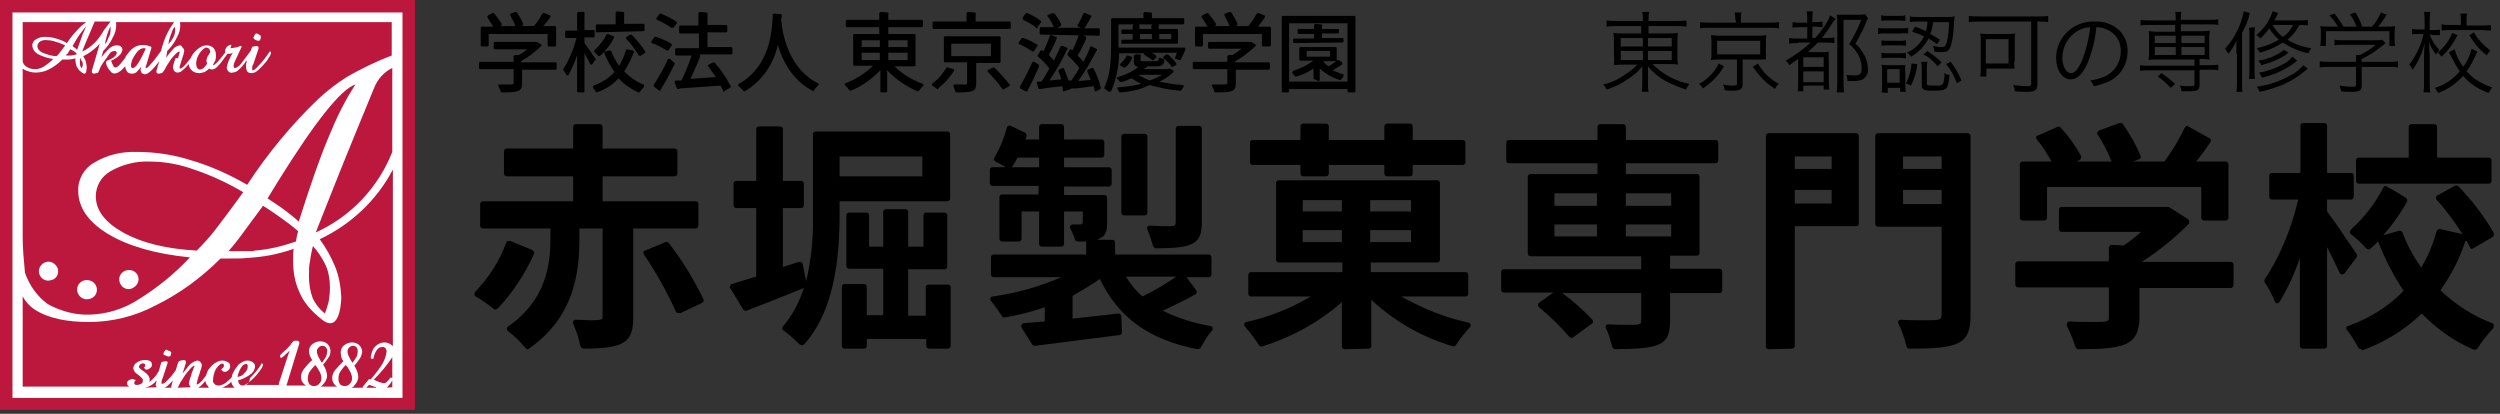 <?xml version="1.0" encoding="utf-8"?>
<!-- Generator: Adobe Illustrator 22.1.0, SVG Export Plug-In . SVG Version: 6.00 Build 0)  -->
<svg version="1.1" id="レイヤー_1" xmlns="http://www.w3.org/2000/svg" xmlns:xlink="http://www.w3.org/1999/xlink" x="0px"
	 y="0px" viewBox="0 0 441 73" style="enable-background:new 0 0 441 73;" xml:space="preserve">
<rect x="0" y="0" width="441" height="73" fill="#333333" stroke="none"/>
<style type="text/css">
	.st0{fill:#BC173C;}
	.st1{fill:#FFFFFF;}
</style>
<title>アートボード 1</title>
<rect class="st0" width="73.2" height="72.3"/>
<path class="st1" d="M69.5,2.2H2.2v68H71v-68H69.5z M4,12.1c0.1,0.1,0.2,0.1,0.3,0.2c0.6,0.3,1.3,0.5,2,0.5c0.8,0,1.7-0.2,2.4-0.6
	c0.8-0.4,1.6-1,2.3-1.7h0.3c0.2,0,0.4,0,0.6,0c0,0,0.1,0,0.1,0l0,0h0c0.4,0,0.9-0.1,1.3-0.2c0,0.1,0,0.1,0,0.2
	c0,0.4,0.1,0.8,0.2,1.2c0.2,0.3,0.4,0.7,0.7,0.9c0.1,0.1,0.3,0.2,0.4,0.3c0.2,0.1,0.3,0.1,0.3,0.1c0.2,0,0.3-0.3,0.3-0.3
	c0-0.2,0.1-0.5,0.1-0.7c0-0.4-0.1-0.9-0.2-1.3c-0.1-0.3-0.3-0.5-0.4-0.8c1.1-0.5,2.1-1.3,2.9-2.2c-0.1,0.2-0.1,0.4-0.2,0.7l-1.2,4.1
	l0,0.1c0,0,0,0.1,0,0.1c0,0.1,0,0.1,0.1,0.2c0.1,0,0.1,0.1,0.2,0.1c0,0,0.1,0,0.1,0l0.4-0.1c0.1,0,0.2,0,0.3-0.1
	c0.1-0.1,0.1-0.1,0.1-0.2c0.1-0.2,0.2-0.4,0.3-0.7c0.1-0.2,0.2-0.4,0.4-0.7c0.4-0.6,0.8-1.1,1.2-1.7c0.2-0.3,0.5-0.5,0.9-0.5
	c0.1,0,0.2,0,0.3,0.1c0.1,0.1,0.1,0.1,0.1,0.2c0,0.2-0.1,0.4-0.3,0.6c-0.3,0.3-0.7,0.5-1.1,0.7c0,0-0.1,0-0.1,0
	c-0.1,0-0.4,0.2-0.4,0.4c0,0.2,0.1,0.4,0.1,0.5c0.1,0.2,0.2,0.5,0.4,0.7c0.1,0.2,0.3,0.4,0.5,0.6c0.4,0.3,1,0.2,1.7-0.4
	c0.2-0.2,0.5-0.5,0.7-0.7c0,0.3,0.1,0.6,0.3,0.9c0.2,0.3,0.5,0.4,0.9,0.4c0.4,0,0.8-0.2,1-0.5c0.2-0.2,0.4-0.5,0.6-0.7
	c0,0.2-0.1,0.3-0.1,0.5c0,0.2,0.1,0.4,0.2,0.6c0.2,0.1,0.4,0.2,0.6,0.2c0.3,0,1-0.3,2.5-2.3l-0.5,1.7c0,0,0,0.1,0,0.1
	c0,0,0,0.1,0,0.1c0,0.1,0,0.1,0.1,0.2c0.1,0.1,0.2,0.1,0.3,0.1l0.5-0.1c0.1,0,0.3-0.2,0.6-0.7c0.2-0.4,0.4-0.8,0.7-1.2
	c0.3-0.5,0.7-1,1.1-1.4c0.4-0.4,0.6-0.5,0.7-0.5c0,0,0,0,0.1,0c0,0,0,0.1,0,0.1c-0.1,0.4-0.2,0.8-0.3,1.1L31,10.2
	c0,0.1-0.1,0.2-0.1,0.3c-0.2,0.4-0.3,0.9-0.4,1.3c0,0.2,0.1,0.5,0.2,0.7c0.2,0.2,0.4,0.3,0.6,0.3c0.4,0,0.7-0.2,0.9-0.4
	c0.4-0.3,0.7-0.7,1.1-1.1c0,0.4,0.2,0.8,0.5,1.1c0.3,0.3,0.8,0.5,1.3,0.5c0.3,0,0.7-0.1,1-0.2c0.3-0.2,0.6-0.4,0.8-0.6
	c0.1,0,0.1,0.1,0.2,0.1c0.3,0.1,0.7,0.1,1.2-0.4c0.5-0.5,0.9-1,1.3-1.6c0.2-0.2,0.3-0.4,0.5-0.7c0.3,0,0.5,0,0.8-0.1
	c0.1,0,0.1-0.1,0.2-0.1c-0.3,0.4-0.5,0.8-0.7,1.3c-0.2,0.4-0.3,0.8-0.4,1.3c0,0.3,0.1,0.5,0.3,0.7c0.2,0.2,0.5,0.3,0.7,0.2
	c0.4,0,0.8-0.2,1-0.4c0.6-0.5,1.1-1.1,1.5-1.8L43.5,11c-0.1,0.2-0.1,0.4-0.1,0.5c0,0.1,0,0.2,0,0.4c0,0.2,0.1,0.5,0.2,0.7
	c0.2,0.2,0.4,0.3,0.7,0.3c0.5,0,0.9-0.2,1.2-0.5c0.6-0.5,1.1-1.1,1.6-1.7c0,0,0.1-0.1,0.1-0.2c0.5-0.7,0.6-1,0.6-1.1
	c0,0,0-0.1,0-0.1c0,0,0-0.1,0-0.1c0-0.1-0.1-0.1-0.2-0.1c0,0-0.1,0-0.1,0.1c-0.6,0.9-1.2,1.7-1.9,2.4c-0.6,0.7-0.9,0.8-1,0.8
	c-0.1,0-0.1,0-0.1-0.1c0-0.1-0.1-0.1,0-0.2c0-0.1,0-0.2,0-0.3c0-0.2,0.1-0.4,0.2-0.5l0.9-2.7c0,0,0,0,0-0.1c0,0,0-0.1,0-0.1
	c0-0.1,0-0.1-0.1-0.2c0,0-0.1-0.1-0.2-0.1l-0.6,0.1c-0.1,0-0.2,0.1-0.2,0.1c-0.1,0.1-0.1,0.1-0.1,0.2l-0.2,0.5c-1,1.3-1.6,2.2-2,2.6
	C41.7,12,41.5,12,41.4,12c-0.1,0-0.1,0-0.1-0.1c0-0.1-0.1-0.1-0.1-0.2c0-0.3,0.1-0.6,0.2-0.8c0.2-0.4,0.6-1.3,1.2-2.6
	c0-0.1,0-0.1,0-0.2l-0.1,0c0,0-0.1,0-0.1,0c-0.4,0.2-0.8,0.3-1,0.3c-0.4,0.1-0.6,0.1-0.7,0.1c0,0,0-0.1,0-0.1c0,0,0-0.1,0-0.1
	c0-0.1,0.1-0.1,0.1-0.2c0,0,0-0.1,0-0.1l0,0c0-0.1-0.1-0.1-0.1-0.1c-0.3,0-0.5,0.2-0.7,0.4c-0.2,0.2-0.3,0.5-0.3,0.8
	c0,0.1,0,0.1,0,0.2c-0.6,0.8-1.1,1.4-1.4,1.7c-0.4,0.4-0.6,0.5-0.6,0.5c0,0-0.1,0-0.1,0c0,0,0,0,0-0.1c0.1-0.3,0.3-0.5,0.4-0.8
	c0.1-0.3,0.1-0.5,0.1-0.8c0-0.5-0.1-0.9-0.4-1.3c-0.3-0.3-0.7-0.5-1.2-0.5c-0.4,0-0.8,0.1-1.1,0.3c-0.4,0.2-0.7,0.5-1,0.8
	c-0.3,0.3-0.5,0.6-0.7,1c0,0.1-0.1,0.2-0.1,0.2c-0.3,0.4-0.6,0.7-0.8,1c-0.6,0.7-0.9,0.8-1,0.8c0,0-0.1,0-0.1,0c0,0,0,0,0-0.1
	c0-0.1,0-0.2,0-0.3c0-0.1,0.1-0.2,0.1-0.3l0.4-1.3c0.1-0.3,0.2-0.5,0.2-0.7c0-0.1,0.1-0.3,0.1-0.4c0-0.2-0.1-0.5-0.3-0.6
	C32.1,8.1,31.9,8,31.7,8c-0.5,0.1-0.9,0.3-1.2,0.7c-0.4,0.5-0.9,1-1.2,1.5L29.5,9c0.7-0.7,1.3-1.5,1.7-2.4c0.4-0.7,0.6-1.4,0.6-2.1
	c0-0.2,0-0.4-0.1-0.6c0,0,0,0,0,0h37.4v5.9c-2.7,1-5.3,2.3-7.8,3.7h0c-1.9,1.2-3.6,2.5-5.2,4c-4.7,4.5-8.9,9.6-12.5,15.1
	c-3.1-1.8-6.4-3.3-9.8-4.3c-3.1-1-6.4-1.5-9.6-1.5c-2.7-0.1-5.3,0.5-7.6,1.9c-1.8,1-2.9,3-2.8,5c0,2.9,1.8,5.5,5.3,7.6
	c3.5,2.1,8.3,3.5,14.4,4.1c-2.7,2.9-5.8,5.4-9.2,7.5c-2.5,1.6-5.4,2.5-8.4,2.6c-2.4,0.1-4.8-0.5-7-1.6c-0.6-0.3-1.2-0.8-1.7-1.3
	c-1.3-1.3-2.2-2.8-2.8-4.5C4.2,46,4,43.8,4,41.7V12.1z M30.9,5.2c0,0.5-0.1,1.1-0.4,1.5c-0.2,0.4-0.5,0.8-0.8,1.1
	c0.1-0.7,0.3-1.4,0.6-2.1c0.1-0.4,0.3-0.7,0.5-1c0,0,0,0,0,0.1C30.9,4.9,30.9,5,30.9,5.2 M29.7,5.5c-0.6,1.1-1,2.3-1.3,3.5
	c-0.8,1.1-1.4,1.9-1.8,2.3c-0.5,0.6-0.7,0.7-0.8,0.7c0,0-0.1,0-0.1,0c0,0,0-0.1,0-0.1c0-0.1,0-0.3,0.1-0.4l0.6-2
	c0-0.1,0.1-0.2,0.1-0.4c0.1-0.2,0.2-0.5,0.2-0.7c0,0,0-0.1,0-0.1l-0.1-0.1c0,0,0,0-0.1,0c-0.2-0.1-0.4-0.1-0.6-0.2
	c-0.6-0.1-1.1-0.1-1.7,0.1c-0.4,0.1-0.7,0.4-1,0.6c-0.4,0.4-0.7,0.8-1,1.2c0,0.1-0.1,0.2-0.1,0.3c-0.3,0.4-0.6,0.7-0.8,1
	c-0.5,0.6-0.8,0.7-0.9,0.7c-0.2,0-0.4-0.1-0.4-0.3c-0.2-0.3-0.3-0.6-0.4-0.9c0.5-0.2,1-0.5,1.4-0.9c0.3-0.2,0.5-0.6,0.6-1
	c0-0.2-0.1-0.5-0.3-0.6C21.1,8,20.8,8,20.6,8C20,8,19.5,8.3,19.1,8.7c-0.4,0.4-0.8,0.9-1.2,1.4L18.2,9c0.7-0.7,1.3-1.5,1.7-2.4
	c0.4-0.7,0.6-1.4,0.6-2.2c0-0.2,0-0.4-0.1-0.5h10.3C30.4,4.4,30,4.9,29.7,5.5 M25.7,8.6c-0.4,0.9-0.8,1.7-1.3,2.5
	c-0.5,0.8-0.8,0.9-1,0.9c-0.1,0-0.1,0-0.2-0.1c-0.1-0.1-0.1-0.2-0.1-0.3c0-0.3,0.1-0.7,0.2-1c0.2-0.4,0.4-0.8,0.7-1.2
	c0.2-0.3,0.4-0.5,0.7-0.7c0.2-0.1,0.4-0.2,0.6-0.2c0.1,0,0.2,0,0.3,0C25.6,8.6,25.6,8.6,25.7,8.6 M18.5,7.8c0.2-1.1,0.5-2.2,1-3.2
	c0,0.1,0,0.1,0,0.2c0,0.2,0,0.3,0,0.5c0,0.5-0.1,1-0.4,1.4C19,7.1,18.8,7.5,18.5,7.8 M18.5,5.1c0,0,0,0.1-0.1,0.1c0,0,0,0,0,0
	c-0.9,1.7-2.2,3.1-3.9,3.9c0.4-1.1,0.9-2.2,1.4-3.4c0.5-1.2,0.7-1.7,0.8-1.9h2.8C19.1,4.3,18.8,4.7,18.5,5.1 M14.6,11.4
	c0,0.1,0,0.3-0.1,0.4c0,0.1,0,0.2-0.1,0.2c-0.1-0.1-0.2-0.2-0.2-0.3c-0.1-0.2-0.1-0.5-0.1-0.8c0-0.2,0-0.3,0-0.5c0-0.1,0-0.2,0-0.2
	c0.1,0.1,0.2,0.3,0.2,0.4C14.6,10.9,14.6,11.1,14.6,11.4 M14.6,6c-0.3,0.8-0.6,1.7-1,2.8c-0.1-0.1-0.2-0.2-0.3-0.3
	c-0.2-0.1-0.3-0.2-0.5-0.4l0.3-0.5c0.6-1.1,1.3-2,2.1-3C15,5.1,14.8,5.6,14.6,6 M13,9c0.2,0.1,0.3,0.3,0.5,0.4c0,0.1,0,0.2,0,0.2
	c-0.4,0.1-0.8,0.2-1.1,0.2l-0.5,0c-0.1,0-0.2,0-0.3,0h0c0.1-0.1,0.2-0.3,0.4-0.4C12,9.3,12.2,9,12.4,8.7C12.6,8.8,12.8,8.9,13,9
	 M10.6,9.2c-0.2,0.3-0.4,0.5-0.6,0.7c-0.9,0-1.7-0.3-2.5-0.6C6.9,9,6.6,8.6,6.6,8.1c0-0.3,0.2-0.6,0.5-0.8C7.5,7.1,7.9,7,8.4,7.1
	c0.5,0,1,0.1,1.5,0.3C10.4,7.5,11,7.8,11.5,8C11.1,8.6,10.8,8.9,10.6,9.2 M36.5,11.1c0,0.1,0,0.1,0,0.2c-0.2,0.3-0.4,0.5-0.6,0.7
	c-0.5,0.4-0.9,0.3-1.1,0c-0.1-0.2-0.2-0.5-0.2-0.7c0-0.9,0.4-1.8,1.1-2.5c0.1-0.1,0.2-0.2,0.4-0.3c0.1-0.1,0.2-0.1,0.3-0.1
	c0.2,0,0.3,0.1,0.5,0.2C37,8.8,37.1,9,37.1,9.2c-0.2,0.3-0.3,0.5-0.5,0.8c-0.1,0.3-0.2,0.6-0.2,0.8C36.5,11,36.5,11,36.5,11.1
	 M21.7,41c-3.2-1.8-4.8-3.9-4.8-6.4c0-1.8,1-3.5,2.6-4.4c2.1-1.2,4.5-1.8,6.9-1.7c2.7,0,5.3,0.5,7.8,1.4c3,1,6,2.4,8.7,4
	c-2,2.8-3.7,5-4.9,6.6c-1,1.3-2.1,2.5-3.3,3.7C29.2,43.9,24.9,42.8,21.7,41 M43,40.9c1-1.3,2.1-2.9,3.4-4.6c1.3,0.8,2.4,1.6,3.4,2.3
	c1,0.7,1.9,1.4,2.8,2.2c-0.2,0.6-0.3,1.2-0.4,1.8c-2.3,0.8-4.7,1.4-7.2,1.6c-0.1,0-0.2,0-0.3,0.1c-0.5,0-1,0-1.3,0
	c-0.6,0-1.1,0-1.5,0h-1.6C41.1,43.4,42,42.3,43,40.9 M50.4,37.2c-0.9-0.7-2-1.4-3.2-2.2l1.9-3.1c6.6-10.6,11.1-16.2,13.6-17
	c-1.9,2.9-3.4,6-4.7,9.2c-1.7,4-3.4,9-5.3,15C52.1,38.5,51.3,37.9,50.4,37.2 M54.7,46c0.1-0.9,0.3-1.8,0.5-2.6
	c0.9,1,1.7,2.2,2.3,3.5c0.5,1.2,0.7,2.5,0.7,3.9c0,0.8-0.1,1.6-0.2,2.3c-0.2,0.8-0.4,1.5-0.7,2.2c-0.9-0.7-1.6-1.6-2.1-2.6
	c-0.5-1.3-0.7-2.6-0.7-4C54.5,47.7,54.5,46.8,54.7,46 M63,22.8c1.3-3.2,2.3-5.6,3-7.3c0.6-1.5,1.7-2.8,3.2-3.5v14.8
	c-2.5,6.3-7.3,11.4-13.5,14.2C58,35.2,60.4,29.1,63,22.8 M15.2,3.9c-0.3,0.2-0.6,0.5-0.9,0.7c-0.9,0.9-1.8,1.9-2.5,3
	C11.2,7.2,10.6,7,9.9,6.8C9.3,6.6,8.6,6.5,8,6.5c-0.6,0-1.1,0.1-1.6,0.4C6,7.1,5.7,7.5,5.7,8c0,0.7,0.5,1.3,1.1,1.6
	c0.8,0.4,1.7,0.7,2.6,0.8c-0.5,0.5-1,0.9-1.6,1.3c-0.5,0.3-1,0.5-1.6,0.5c-0.5,0-0.9-0.1-1.3-0.3c-1-0.5-0.9-1.3-0.9-1.3
	c0-0.1,0-0.1,0-0.1h0V3.9H15.2z M4,52.3c0.5,0.9,1.2,1.7,2.1,2.3c2.5,1.6,5.8,2.2,9.6,2.2c4.1,0,8.1-1,11.7-2.9
	c4.3-2.1,8.1-4.9,11.5-8.3h1.8c1.1,0,2.1,0,2.9-0.1c0.5,0,0.9-0.1,1.3-0.1h0c2.3-0.2,4.6-0.7,6.9-1.5c-0.1,0.7-0.1,1.4-0.1,2.1
	c0,1.9,0.3,3.8,1.1,5.5c0.7,1.7,1.9,3.1,3.3,4.3c0.2,0.2,0.4,0.3,0.6,0.5c3.5,2.9,3.5-3.9,3.5-3.9c-0.1-1.9-0.4-3.7-1.1-5.4
	c-0.7-1.7-1.6-3.3-2.7-4.8c5.5-2.6,10.1-6.9,12.9-12.3v31.2c-0.1-0.1-0.1-0.2-0.2-0.2c-0.3-0.3-0.8-0.5-1.3-0.5
	c-0.6,0-1.2,0.3-1.6,0.7c-0.5,0.5-0.7,1.2-0.8,1.9v0.1l0.1,0.2h0.3l0.1-0.1l0-0.1c0.1-0.5,0.3-1,0.6-1.4c0.2-0.3,0.6-0.5,1-0.5
	c0.2,0,0.4,0.1,0.5,0.2c0.1,0.2,0.2,0.4,0.2,0.6c-0.1,0.7-0.3,1.4-0.7,2.1c-0.6,1-1.3,1.9-2.1,2.8v0c-0.1,0-0.2,0-0.3,0
	c-0.1,0-0.1,0.1-0.1,0.1L64,68.2l0,0.2H62c0.2-0.1,0.4-0.2,0.5-0.4c0.4-0.4,0.7-1,0.7-1.5c0-0.3-0.1-0.7-0.2-1
	c-0.1-0.3-0.3-0.7-0.5-1c0.4-0.4,0.7-0.9,1-1.3c0.2-0.3,0.3-0.7,0.4-1.1c0-0.4-0.2-0.9-0.5-1.2c-0.3-0.3-0.8-0.5-1.3-0.5
	c-0.5,0-1,0.2-1.4,0.5c-0.4,0.3-0.6,0.8-0.6,1.3c0,0.3,0.1,0.6,0.1,0.8c0.1,0.3,0.2,0.5,0.4,0.7c-0.5,0.5-1,1-1.5,1.6
	c-0.3,0.4-0.5,0.9-0.5,1.4c0,0.5,0.2,1,0.6,1.3c0.1,0.1,0.2,0.2,0.4,0.2h-3.1c0.2-0.1,0.4-0.2,0.5-0.4c0.4-0.4,0.7-1,0.7-1.5
	c0-0.3-0.1-0.7-0.2-1c-0.1-0.3-0.3-0.7-0.5-1c0.4-0.4,0.7-0.9,1-1.3c0.2-0.3,0.3-0.7,0.3-1.1c0-0.4-0.2-0.9-0.5-1.2
	c-0.3-0.3-0.8-0.5-1.3-0.5c-0.5,0-1,0.2-1.4,0.5c-0.4,0.3-0.6,0.8-0.6,1.3c0,0.3,0.1,0.6,0.2,0.8c0.1,0.3,0.2,0.5,0.4,0.7
	c-0.6,0.5-1,1-1.5,1.6c-0.3,0.4-0.5,0.9-0.5,1.4c0,0.5,0.2,1,0.6,1.3c0.1,0.1,0.2,0.2,0.4,0.2h-3.6c0.1-0.1,0.1-0.1,0.1-0.2l2.2-7.2
	l0-0.1c0,0,0-0.1,0-0.1c0-0.1,0-0.1-0.1-0.2c0,0-0.1-0.1-0.2-0.1l-0.5,0c-0.2,0-0.4,0.2-0.6,0.5c-0.1,0.2-0.2,0.3-0.4,0.5
	c-0.2,0.2-0.4,0.5-0.7,0.7c-0.3,0.3-0.6,0.5-0.9,0.9l0,0l0,0.2l0.1,0.2h0.2l0,0c0.3-0.2,0.6-0.5,0.9-0.8c0.2-0.1,0.3-0.3,0.5-0.5
	l-1.9,5.8l0,0.1c0,0,0,0.1,0,0.1c0,0,0,0.1,0,0.1h-6.1c0.2-0.1,0.5-0.2,0.7-0.4c0.7-0.5,1.3-1.1,1.9-1.9c0.2-0.2,0.3-0.5,0.5-0.7
	c0.1-0.2,0.1-0.3,0.2-0.5c0,0,0-0.1,0-0.1c0,0,0-0.1-0.1-0.1l-0.1-0.2l-0.1,0.2c-0.5,0.9-1.2,1.7-2,2.5C44,67.7,43.4,68,42.8,68
	c-0.2,0-0.5-0.1-0.6-0.3c-0.1-0.2-0.2-0.4-0.2-0.6c0.8-0.2,1.5-0.6,2.1-1c0.5-0.3,0.8-0.8,0.9-1.4c0-0.3-0.1-0.6-0.4-0.8
	c-0.6-0.4-1.3-0.4-1.9,0c-0.4,0.2-0.7,0.4-0.9,0.8c-0.3,0.3-0.5,0.7-0.7,1.1c-0.1,0.2-0.2,0.4-0.2,0.7c-0.2,0.3-0.5,0.5-0.7,0.7
	c-0.5,0.5-1.1,0.8-1.7,0.8c-0.3,0-0.5-0.1-0.7-0.3c-0.2-0.2-0.3-0.5-0.2-0.8c0-0.4,0.1-0.8,0.2-1.1c0.1-0.4,0.3-0.8,0.6-1.1
	c0.1-0.2,0.3-0.3,0.4-0.4c0.2-0.2,0.5-0.2,0.6-0.1c0.1,0.1,0.1,0.2,0.1,0.3c0,0.1,0,0.2-0.1,0.3c-0.1,0.1-0.2,0.2-0.3,0.3l-0.1,0.1
	l0.1,0.1c0.1,0.1,0.1,0.1,0.2,0.2c0.1,0,0.2,0.1,0.3,0.1c0.3,0,0.5-0.1,0.7-0.3c0.2-0.2,0.3-0.4,0.3-0.7c0-0.3-0.1-0.6-0.4-0.7
	c-0.6-0.4-1.4-0.4-2,0c-0.4,0.2-0.8,0.5-1.1,0.9c-0.3,0.3-0.5,0.6-0.6,1c-0.1,0.2-0.1,0.3-0.2,0.5c-0.2,0.3-0.5,0.6-0.6,0.8
	c-0.6,0.6-0.8,0.7-0.9,0.7c0,0-0.1,0-0.1,0c0,0,0,0,0-0.1c0.1-0.5,0.2-1,0.4-1.5c0-0.1,0.1-0.2,0.1-0.3c0.1-0.4,0.2-0.7,0.3-0.9
	c0-0.2,0.1-0.3,0.1-0.5c0-0.5-0.4-0.9-0.8-0.9c0,0,0,0,0,0c-0.5,0.1-1,0.4-1.4,0.8c-0.4,0.5-0.8,1-1.2,1.5l0.6-1.9c0,0,0,0,0-0.1
	c0,0,0-0.1,0-0.1c0-0.1,0-0.1-0.1-0.2c-0.1,0-0.1-0.1-0.2-0.1h-0.1v0.1l0-0.1l-0.5,0.1c-0.1,0-0.2,0.1-0.3,0.1
	c-0.1,0.1-0.1,0.2-0.2,0.3l-0.4,1.3c-0.4,0.6-0.8,1.1-1.3,1.6c-0.6,0.7-0.9,0.8-1.1,0.8c-0.1,0-0.1,0-0.1,0c0,0,0-0.1,0-0.2
	c0-0.1,0-0.2,0-0.3c0-0.1,0.1-0.3,0.2-0.5l0.9-2.8l0-0.1V64c0-0.1,0-0.1-0.1-0.2c0,0-0.1-0.1-0.2-0.1l-0.6,0.1
	c-0.1,0-0.2,0.1-0.2,0.1c-0.1,0.1-0.1,0.1-0.1,0.2L28,65.5c-0.3,0.5-0.6,0.9-1,1.3c-0.2,0.2-0.5,0.5-0.7,0.6
	c0.1-0.1,0.1-0.3,0.1-0.5c0-0.2-0.1-0.4-0.2-0.6c-0.2-0.2-0.3-0.4-0.6-0.6c-0.1-0.1-0.2-0.2-0.4-0.3c-0.6-0.4-0.7-0.6-0.7-0.7
	c0-0.1,0.1-0.3,0.2-0.4c0.2-0.1,0.3-0.2,0.5-0.2c0.1,0,0.2,0,0.3,0.1c0.1,0,0.1,0.1,0.1,0.2c0,0.1,0,0.1,0,0.2
	c0,0.1-0.1,0.1-0.2,0.2L25.5,65l0.2,0.2l0.1,0c0.3,0,0.5-0.1,0.7-0.3c0.2-0.1,0.3-0.3,0.3-0.6c0-0.2-0.1-0.5-0.3-0.6
	c-0.2-0.1-0.5-0.2-0.8-0.2c-0.5,0-1.1,0.1-1.5,0.4c-0.4,0.2-0.6,0.6-0.7,1c0,0.2,0.1,0.4,0.2,0.6c0.2,0.3,0.5,0.5,0.8,0.7
	c0.2,0.2,0.4,0.3,0.6,0.6c0.1,0.1,0.1,0.2,0.1,0.4c0,0.2-0.1,0.4-0.3,0.5c-0.2,0.1-0.5,0.2-0.7,0.2c-0.2,0-0.3,0-0.4-0.1
	c-0.1,0-0.1-0.1-0.1-0.2c0-0.1,0-0.1,0-0.2c0-0.1,0.1-0.1,0.1-0.2l0.1,0v-0.2l-0.1,0c-0.1,0-0.1,0-0.2-0.1c-0.3-0.1-0.6,0-0.9,0.2
	c-0.2,0.1-0.3,0.3-0.3,0.5c0,0.3,0.2,0.5,0.4,0.6H4V52.3z M69.2,66.7l-0.2-0.1l-0.1,0l-0.1,0.1c-0.2,0.3-0.4,0.5-0.6,0.7
	c-0.1,0.1-0.3,0.2-0.5,0.2c-0.6-0.1-1.1-0.3-1.7-0.6C66,67,66,67,65.9,67l0.1-0.1c1.2-1.2,2.3-2.5,3.2-3.9L69.2,66.7z M66.4,68.4
	h-1.8l0.5-0.5c0.3,0.1,0.7,0.2,1.2,0.4C66.3,68.4,66.4,68.4,66.4,68.4 M61.9,65.8c0.1,0.3,0.2,0.6,0.2,0.9c0,0.4-0.1,0.7-0.4,1
	c-0.2,0.3-0.6,0.4-0.9,0.4c-0.3,0-0.6-0.1-0.8-0.3c-0.2-0.3-0.3-0.6-0.3-1c0-0.4,0.1-0.9,0.3-1.2c0.3-0.4,0.6-0.9,1-1.2
	C61.4,64.8,61.6,65.3,61.9,65.8 M61.3,62c0-0.3,0.1-0.5,0.3-0.7c0.2-0.2,0.4-0.3,0.7-0.3c0.2,0,0.5,0.1,0.6,0.3
	c0.2,0.2,0.2,0.5,0.2,0.7c0,0.4-0.1,0.8-0.3,1.1c-0.2,0.3-0.4,0.6-0.6,0.9c-0.3-0.4-0.5-0.8-0.7-1.2C61.4,62.5,61.3,62.3,61.3,62
	 M56.5,65.8c0.1,0.3,0.2,0.6,0.2,0.9c0,0.4-0.1,0.7-0.4,1c-0.2,0.3-0.6,0.4-0.9,0.4c-0.3,0-0.6-0.1-0.8-0.3c-0.2-0.3-0.3-0.6-0.3-1
	c0-0.4,0.1-0.9,0.3-1.2c0.3-0.4,0.6-0.8,1-1.2C56,64.8,56.2,65.3,56.5,65.8 M55.9,62c0-0.3,0.1-0.5,0.3-0.7c0.2-0.2,0.4-0.3,0.7-0.3
	c0.2,0,0.5,0.1,0.6,0.3c0.2,0.2,0.3,0.5,0.2,0.7c0,0.4-0.1,0.8-0.3,1.1c-0.2,0.3-0.4,0.6-0.6,0.9c-0.3-0.4-0.5-0.8-0.7-1.2
	C56,62.5,55.9,62.3,55.9,62 M27.7,68.3C27.7,68.4,27.7,68.4,27.7,68.3l-2.4,0.1c0.1,0,0.1,0,0.2,0c0.5-0.1,1-0.3,1.4-0.6
	c0.3-0.2,0.5-0.4,0.7-0.7c0,0.1,0,0.1,0,0.2c0,0.1-0.1,0.3-0.1,0.4C27.4,67.9,27.5,68.2,27.7,68.3 M30.2,68.4h-1.2
	c0.2-0.1,0.4-0.2,0.5-0.3c0.3-0.3,0.7-0.6,1-1l-0.3,1.1c0,0,0,0.1,0,0.1C30.2,68.2,30.2,68.3,30.2,68.4
	C30.2,68.4,30.2,68.4,30.2,68.4 M33.7,68.3C33.7,68.4,33.7,68.4,33.7,68.3l-2.4,0.1c0.1-0.1,0.2-0.2,0.2-0.3c0-0.1,0.1-0.1,0.1-0.2
	c0.1-0.2,0.2-0.5,0.4-0.7c0.2-0.3,0.3-0.5,0.5-0.8c0.3-0.5,0.7-0.9,1.1-1.4c0.4-0.4,0.6-0.5,0.6-0.5c0,0,0,0,0.1,0
	c0,0.1,0,0.2-0.1,0.3c-0.1,0.2-0.1,0.4-0.3,0.8c-0.1,0.2-0.1,0.4-0.2,0.7c-0.2,0.4-0.3,0.9-0.4,1.4C33.4,67.9,33.5,68.2,33.7,68.3
	 M41.9,66.5c0.1-0.6,0.3-1.1,0.6-1.6c0.3-0.5,0.6-0.7,0.9-0.7c0.1,0,0.2,0,0.2,0.1c0.1,0.1,0.1,0.2,0.1,0.3c0,0.5-0.2,0.9-0.6,1.2
	C42.9,66.2,42.4,66.4,41.9,66.5 M41.4,68.4h-2.2c0.3-0.1,0.5-0.3,0.8-0.4c0.3-0.2,0.6-0.4,0.8-0.7c0,0.3,0.2,0.7,0.4,0.9
	C41.2,68.3,41.3,68.3,41.4,68.4 M36.9,68.4H35c0.1-0.1,0.2-0.2,0.4-0.3c0.3-0.3,0.6-0.6,0.8-0.9c0.1,0.3,0.2,0.7,0.5,0.9
	C36.7,68.3,36.8,68.3,36.9,68.4 M68.2,68.4c0.1-0.1,0.2-0.1,0.2-0.2c0.3-0.3,0.6-0.7,0.8-1.1v1.2L68.2,68.4z"/>
<path class="st1" d="M8.5,49.5c0.3,0,0.6-0.1,0.9-0.2c0.4-0.2,0.7-0.6,0.8-1c0.1-0.4,0.1-0.9-0.2-1.3c-0.5-0.8-1.5-1.1-2.3-0.6
	c-0.8,0.5-1.1,1.5-0.6,2.3c0,0,0,0,0,0C7.4,49.2,7.9,49.5,8.5,49.5"/>
<path class="st1" d="M15.3,52.8L15.3,52.8c1,0,1.8-0.7,1.8-1.7c0-0.4-0.2-0.9-0.5-1.2c-0.3-0.3-0.8-0.5-1.3-0.5
	c-0.9,0-1.7,0.7-1.7,1.7C13.6,52,14.4,52.8,15.3,52.8 M15.4,52.5L15.4,52.5z"/>
<path class="st1" d="M22.7,51c0.3,0,0.6-0.1,0.9-0.3c0.8-0.5,1.1-1.5,0.6-2.3c0,0,0,0,0,0c-0.5-0.8-1.6-1-2.4-0.5
	c-0.8,0.5-1,1.5-0.5,2.3C21.6,50.7,22.1,51,22.7,51"/>
<path class="st1" d="M45.7,6.1C45.7,6.1,45.7,6.1,45.7,6.1c-0.1,0-0.2-0.1-0.2-0.1c-0.1-0.1-0.2-0.1-0.3-0.1c-0.1,0-0.2,0.1-0.3,0.3
	c-0.1,0.1-0.1,0.3-0.2,0.4c0,0.1,0.1,0.3,0.3,0.4c0.2,0.1,0.4,0.2,0.6,0.2c0.1,0,0.3-0.1,0.3-0.2C46,6.8,46,6.6,46,6.4
	C46,6.4,46,6.2,45.7,6.1"/>
<path class="st1" d="M29.2,62.7c0.2,0.1,0.4,0.2,0.6,0.2c0.1,0,0.3-0.1,0.3-0.2c0.1-0.2,0.1-0.3,0.1-0.5c0-0.1-0.1-0.2-0.3-0.3
	c0,0-0.1,0-0.1,0c-0.1,0-0.1-0.1-0.2-0.1c-0.1-0.1-0.2-0.1-0.3-0.1c-0.1,0-0.2,0.1-0.3,0.3c-0.1,0.1-0.1,0.3-0.2,0.4
	C28.8,62.6,29.1,62.7,29.2,62.7"/>
<path d="M211.2,61.6c-8.6-1.7-13.9-5.6-17.2-12.4c-1.3,1-4.7,2.9-4.8,3v4c1.8-0.2,3.6-0.4,5.5-0.6l2.6-0.3c0.3,0,0.5,0.2,0.5,0.5
	l0.1,2.8c0,0.3-0.2,0.5-0.4,0.5c-5.5,0.7-11.1,1.4-14.9,1.9c0,0,0,0-0.1,0c-0.2,0-0.3-0.1-0.4-0.2l-1.9-3c-0.1-0.2-0.1-0.5,0.2-0.7
	c0.1,0,0.1-0.1,0.2-0.1l3.7-0.3v-2.5c-2.3,0.8-4.7,1.4-7.1,1.8c0,0-0.1,0-0.1,0c-0.2,0-0.3-0.1-0.4-0.3c-0.6-0.9-1.2-1.8-1.9-2.6
	c-0.1-0.1-0.2-0.3-0.1-0.5c0.1-0.2,0.2-0.3,0.4-0.3c4.2-0.6,8.2-1.7,12.1-3.4h-11.9c-0.3,0-0.5-0.2-0.5-0.5c0,0,0,0,0,0v-3
	c0-0.3,0.2-0.5,0.5-0.5c0,0,0,0,0,0h16.3v-2.3c-0.4,0-0.9,0-1.5,0c-0.2,0-0.4-0.1-0.5-0.4c-0.2-0.7-0.5-1.3-0.8-1.9
	c-0.1-0.2-0.1-0.3,0-0.5c0.1-0.1,0.3-0.2,0.4-0.2h0c0.6,0,1,0,1.3,0c0.3,0,0.5-0.1,0.5-0.5v-1.8h-3.3v5.7c0,0.3-0.2,0.5-0.5,0.5
	c0,0,0,0,0,0h-3.4c-0.3,0-0.5-0.2-0.5-0.5v-5.7h-3.1v4.8c0,0.3-0.2,0.5-0.5,0.5c0,0,0,0,0,0h-2.9c-0.3,0-0.5-0.2-0.5-0.5v-7.3
	c0-0.3,0.2-0.5,0.5-0.5h6.4v-1.5h-8.1c-0.3,0-0.5-0.2-0.5-0.5c0,0,0,0,0,0V30c0-0.3,0.2-0.5,0.5-0.5c0,0,0,0,0,0h2.3
	c-0.6-0.4-1.2-0.7-1.8-1c-0.1-0.1-0.2-0.2-0.3-0.3c0-0.1,0-0.3,0.1-0.4c1-1.6,1.7-3.4,2.2-5.3c0-0.1,0.2-0.3,0.3-0.3
	c0.1-0.1,0.3-0.1,0.4,0l2.5,1.2c0.2,0.1,0.3,0.4,0.3,0.6c-0.1,0.2-0.1,0.4-0.2,0.6l2.4,0v-2.2c0-0.3,0.2-0.5,0.5-0.5h3.4
	c0.3,0,0.5,0.2,0.5,0.5c0,0,0,0,0,0v2.2h6.6c0.3,0,0.5,0.2,0.5,0.5v2.2c0,0.3-0.2,0.5-0.5,0.5h-6.6v1.7h7.9c0.3,0,0.5,0.2,0.5,0.5
	c0,0,0,0,0,0v2.4c0,0.3-0.2,0.5-0.5,0.5c0,0,0,0,0,0h-7.9v1.5h7.1c0.3,0,0.5,0.2,0.5,0.5v4.3c0,1.5-0.2,2.4-1.4,2.9
	c-0.1,0-0.2,0.1-0.3,0.2h2.6c0.3,0,0.5,0.2,0.5,0.5c0,0,0,0,0,0v2.1h16.5c0.3,0,0.5,0.2,0.5,0.5c0,0,0,0,0,0v3
	c0,0.3-0.2,0.5-0.5,0.5c0,0,0,0,0,0h-3.9l1.7,2.3c0.1,0.1,0.1,0.3,0.1,0.4c0,0.1-0.1,0.3-0.2,0.3c-1.6,0.9-3.8,2-5.8,2.9
	c2.6,1.3,5.5,2.2,8.4,2.7c0.3,0,0.5,0.3,0.4,0.6c0,0.1-0.1,0.2-0.1,0.2c-0.8,0.9-1.4,2-2,3C211.7,61.5,211.5,61.6,211.2,61.6
	C211.3,61.6,211.2,61.6,211.2,61.6 M198.6,48.8c0.8,1.3,1.8,2.5,2.9,3.5c2.1-1,4.1-2.2,6-3.5H198.6z M179.5,27.8
	c-0.3,0.6-0.6,1.1-1,1.7h4.8v-1.7H179.5L179.5,27.8z M203.9,43.8c-0.2,0-0.4-0.2-0.5-0.4c-0.3-1-0.6-2-1-2.9c-0.1-0.2-0.1-0.3,0-0.5
	c0.1-0.1,0.2-0.2,0.4-0.2h0c1.7,0.1,3.2,0.1,3.8,0.1c0.6,0,0.8-0.2,0.8-0.7V22.7c0-0.3,0.2-0.5,0.5-0.5h3.6c0.3,0,0.5,0.2,0.5,0.5
	v16.5C212,43,210.6,43.8,203.9,43.8 M198.3,38c-0.3,0-0.5-0.2-0.5-0.5V24.1c0-0.3,0.2-0.5,0.5-0.5h3.6c0.3,0,0.5,0.2,0.5,0.5
	c0,0,0,0,0,0v13.4c0,0.3-0.2,0.5-0.5,0.5L198.3,38z"/>
<path d="M237.2,61.6c-0.3,0-0.5-0.2-0.5-0.5c0,0,0,0,0,0v-7.8c-4.1,3.6-8.9,6.2-14,7.8c-0.2,0.1-0.5,0-0.6-0.2
	c-0.8-1.2-1.6-2.3-2.5-3.3c-0.1-0.1-0.2-0.3-0.1-0.5c0.1-0.2,0.2-0.3,0.4-0.3c4-0.9,7.8-2.4,11.3-4.5h-10.5c-0.3,0-0.5-0.2-0.5-0.5
	v-3.3c0-0.3,0.2-0.5,0.5-0.5h16.1v-1.7h-11.2c-0.3,0-0.5-0.2-0.5-0.5V32.3c0-0.3,0.2-0.5,0.5-0.5h27.9c0.3,0,0.5,0.2,0.5,0.5v13.5
	c0,0.3-0.2,0.5-0.5,0.5h-11.7V48h16.7c0.3,0,0.5,0.2,0.5,0.5c0,0,0,0,0,0v3.3c0,0.3-0.2,0.5-0.5,0.5c0,0,0,0,0,0h-11.3
	c3.7,2.1,7.7,3.7,11.8,4.6c0.2,0,0.3,0.2,0.4,0.3c0.1,0.2,0,0.4-0.1,0.5c-0.9,1-1.8,2.1-2.5,3.2c-0.1,0.2-0.3,0.2-0.4,0.2
	c0,0-0.1,0-0.1,0c-5.4-1.6-10.3-4.4-14.4-8.2v8.1c0,0.3-0.2,0.5-0.5,0.5c0,0,0,0,0,0L237.2,61.6z M241.7,42.7h7.2v-2.1h-7.2
	L241.7,42.7z M229.8,42.7h6.9v-2.1h-6.9V42.7z M241.7,37.3h7.2v-2h-7.2L241.7,37.3z M229.8,37.3h6.9v-2h-6.9V37.3z M244.7,31.1
	c-0.3,0-0.5-0.2-0.5-0.5v-1.5h-9.8v1.5c0,0.3-0.2,0.5-0.5,0.5h-4c-0.3,0-0.5-0.2-0.5-0.5v-1.5h-8.4c-0.3,0-0.5-0.2-0.5-0.5
	c0,0,0,0,0,0v-3.4c0-0.3,0.2-0.5,0.5-0.5h8.4v-2.4c0-0.3,0.2-0.5,0.5-0.5h4c0.3,0,0.5,0.2,0.5,0.5v2.4h9.8v-2.4
	c0-0.3,0.2-0.5,0.5-0.5h4c0.3,0,0.5,0.2,0.5,0.5v2.4h8.8c0.3,0,0.5,0.2,0.5,0.5v3.4c0,0.3-0.2,0.5-0.5,0.5h-8.8v1.5
	c0,0.3-0.2,0.5-0.5,0.5L244.7,31.1z"/>
<path d="M93.1,61.6c-0.2,0-0.3-0.1-0.4-0.2c-0.9-1.1-1.9-2.1-3.1-3c-0.1-0.1-0.2-0.3-0.2-0.4c0-0.2,0.1-0.3,0.2-0.4
	c6.6-4.5,7.5-10.7,7.5-15.5v-1.8H85.2c-0.3,0-0.5-0.2-0.5-0.5V36c0-0.3,0.2-0.5,0.5-0.5h15.9v-4.4H89.4c-0.3,0-0.5-0.2-0.5-0.5v-3.9
	c0-0.3,0.2-0.5,0.5-0.5h11.7v-3.8c0-0.3,0.2-0.5,0.5-0.5h4.2c0.3,0,0.5,0.2,0.5,0.5c0,0,0,0,0,0v3.8H119c0.3,0,0.5,0.2,0.5,0.5
	c0,0,0,0,0,0v3.9c0,0.3-0.2,0.5-0.5,0.5h-12.7v4.4h16.4c0.3,0,0.5,0.2,0.5,0.5v3.8c0,0.3-0.2,0.5-0.5,0.5c0,0,0,0,0,0h-11v15.6
	c0,4.3-1.2,5.6-8.8,5.6h0c-0.2,0-0.4-0.2-0.5-0.4c-0.3-1.4-0.7-2.7-1.3-4c-0.1-0.3,0-0.5,0.3-0.7c0.1,0,0.1,0,0.2,0h0
	c0.9,0,1.7,0.1,2.4,0.1c2.1,0,2.3-0.1,2.3-0.7V40.3h-4.1v1.9c0,6.1-1,13.8-8.9,19.3C93.3,61.6,93.2,61.6,93.1,61.6 M119.7,55.2
	c-0.1,0-0.1,0-0.2,0c-0.1,0-0.2-0.1-0.3-0.3c-1.6-3.5-3.5-6.9-5.6-10c-0.1-0.1-0.1-0.3-0.1-0.4c0-0.1,0.1-0.3,0.3-0.3l3.6-1.5
	c0.2-0.1,0.5,0,0.6,0.2c2.4,3.1,4.4,6.4,6.1,9.9c0.1,0.2,0,0.5-0.2,0.6c0,0,0,0,0,0l-4,1.9C119.9,55.1,119.8,55.2,119.7,55.2
	 M87.4,54.6c-0.1,0-0.2,0-0.3-0.1c-1-0.8-2.1-1.6-3.2-2.2c-0.1-0.1-0.2-0.2-0.2-0.4c0-0.2,0-0.3,0.1-0.4c2.4-2.5,4.3-5.4,5.5-8.7
	c0-0.1,0.1-0.2,0.3-0.3c0.1,0,0.1,0,0.2,0c0.1,0,0.1,0,0.2,0l3.9,1.6c0.1,0.1,0.2,0.2,0.3,0.3c0.1,0.1,0,0.3,0,0.4
	c-1.6,3.5-3.7,6.8-6.4,9.6C87.7,54.5,87.5,54.6,87.4,54.6"/>
<path d="M163.9,61.5c-0.3,0-0.5-0.2-0.5-0.5c0,0,0,0,0,0v-1.2h-10.5V61c0,0.3-0.2,0.5-0.5,0.5c0,0,0,0,0,0H149
	c-0.3,0-0.5-0.2-0.5-0.5V50.6c0-0.3,0.2-0.5,0.5-0.5h3.4c0.3,0,0.5,0.2,0.5,0.5v5h2.9v-8.2h-6c-0.3,0-0.5-0.2-0.5-0.5V38
	c0-0.3,0.2-0.5,0.5-0.5h3c0.3,0,0.5,0.2,0.5,0.5v5.5h2.5v-6.1c0-0.3,0.2-0.5,0.5-0.5h3.4c0.3,0,0.5,0.2,0.5,0.5c0,0,0,0,0,0v6.1h2.7
	V38c0-0.3,0.2-0.5,0.5-0.5h3.2c0.3,0,0.5,0.2,0.5,0.5V47c0,0.3-0.2,0.5-0.5,0.5h-6.4v8.2h3.1v-5c0-0.3,0.2-0.5,0.5-0.5h3.4
	c0.3,0,0.5,0.2,0.5,0.5V61c0,0.3-0.2,0.5-0.5,0.5c0,0,0,0,0,0L163.9,61.5z M141.5,60.9c-0.1,0-0.3-0.1-0.4-0.1
	c-0.9-0.9-1.9-1.8-2.9-2.5c-0.1-0.1-0.2-0.2-0.2-0.3c0-0.1,0-0.3,0.1-0.4c1.7-2,2.9-4.3,3.7-6.8c-4.2,1.7-7.7,3.1-10.1,4
	c-0.1,0-0.1,0-0.2,0c-0.2,0-0.3-0.1-0.4-0.2l-2.3-3.8c-0.1-0.1-0.1-0.3,0-0.4c0.1-0.1,0.2-0.3,0.3-0.3c1.1-0.3,2.5-0.8,3.9-1.2
	l0.4-0.1V36.7h-3.5c-0.3,0-0.5-0.2-0.5-0.5v-3.8c0-0.3,0.2-0.5,0.5-0.5h3.5v-9.1c0-0.3,0.2-0.5,0.5-0.5c0,0,0,0,0,0h3.7
	c0.3,0,0.5,0.2,0.5,0.5c0,0,0,0,0,0v9.1h3.2c0.3,0,0.5,0.2,0.5,0.5c0,0,0,0,0,0v3.8c0,0.3-0.2,0.5-0.5,0.5h-3.2v10.4l2.8-0.9
	c0.1,0,0.1,0,0.2,0c0.1,0,0.2,0,0.3,0.1c0.1,0.1,0.2,0.2,0.2,0.3l0.6,3c0.9-3.8,1.3-7.6,1.2-11.5V23.7c0-0.3,0.2-0.5,0.5-0.5
	c0,0,0,0,0,0h23.2c0.3,0,0.5,0.2,0.5,0.5V35c0,0.3-0.2,0.5-0.5,0.5h-19v2.6c0,10.5-2,17.9-6.2,22.6
	C141.8,60.8,141.7,60.9,141.5,60.9L141.5,60.9z M148.1,31.1h14.6v-3.5h-14.6L148.1,31.1z"/>
<path d="M284.9,61.6c-0.2,0-0.4-0.2-0.5-0.4c-0.3-1.1-0.6-2.3-1.1-3.3c-0.1-0.2-0.1-0.3,0-0.5c0.1-0.1,0.2-0.2,0.4-0.2h0
	c1.4,0.1,3,0.1,4.9,0.1c0.8-0.1,0.9-0.2,0.9-0.8v-4.8h-13.9c1.9,1.4,3.7,3,5.3,4.7c0.1,0.1,0.1,0.2,0.1,0.4c0,0.1-0.1,0.3-0.2,0.3
	l-3.3,2.4c-0.1,0.1-0.2,0.1-0.3,0.1c-0.2,0-0.3-0.1-0.4-0.2c-1.6-1.9-3.4-3.6-5.3-5.2c-0.1-0.1-0.2-0.2-0.2-0.4
	c0-0.2,0.1-0.3,0.2-0.4l2.5-1.8h-8.7c-0.3,0-0.5-0.2-0.5-0.5c0,0,0,0,0,0V48c0-0.3,0.2-0.5,0.5-0.5c0,0,0,0,0,0h24.2v-2.3H270
	c-0.3,0-0.5-0.2-0.5-0.5V31.2c0-0.3,0.2-0.5,0.5-0.5h11.8v-1.9h-15.6c-0.3,0-0.5-0.2-0.5-0.5c0,0,0,0,0,0v-3.1
	c0-0.3,0.2-0.5,0.5-0.5c0,0,0,0,0,0h15.6v-2.3c0-0.3,0.2-0.5,0.5-0.5c0,0,0,0,0,0l4,0c0.3,0,0.5,0.2,0.5,0.5c0,0,0,0,0,0v2.3h15.8
	c0.3,0,0.5,0.2,0.5,0.5c0,0,0,0,0,0v3.1c0,0.3-0.2,0.5-0.5,0.5h-15.8v1.9h12.5c0.3,0,0.5,0.2,0.5,0.5v13.4c0,0.3-0.2,0.5-0.5,0.5
	h-4.7v2.3h8.7c0.3,0,0.5,0.2,0.5,0.5c0,0,0,0,0,0v3.3c0,0.3-0.2,0.5-0.5,0.5h-8.7v4.9C294.6,61.1,292.6,61.5,284.9,61.6 M286.8,41.7
	h8v-2.1h-8V41.7z M274.2,41.7h7.5v-2.1h-7.5V41.7z M286.8,36.3h8v-2.2h-8V36.3z M274.2,36.3h7.5v-2.2h-7.5V36.3z"/>
<path d="M312,61.6c-0.3,0-0.5-0.2-0.5-0.5c0,0,0,0,0,0V24c0-0.3,0.2-0.5,0.5-0.5c0,0,0,0,0,0h15.4c0.3,0,0.5,0.2,0.5,0.5v15.4
	c0,0.3-0.2,0.5-0.5,0.5h-10.8v21.1c0,0.3-0.2,0.5-0.5,0.5c0,0,0,0,0,0L312,61.6z M316.6,35.9h6.5v-2.4h-6.5V35.9z M316.6,29.8h6.5
	v-2.2h-6.5V29.8z M336.8,61.5c-0.2,0-0.4-0.2-0.5-0.4c-0.3-1.4-0.8-2.7-1.4-4c-0.1-0.2-0.1-0.3,0-0.5c0.1-0.1,0.2-0.2,0.4-0.2h0
	c1.6,0.1,3.2,0.1,4.4,0.1c2.7,0,2.8-0.1,2.8-1.1V40h-11.2c-0.3,0-0.5-0.2-0.5-0.5c0,0,0,0,0,0V24c0-0.3,0.2-0.5,0.5-0.5c0,0,0,0,0,0
	h15.8c0.3,0,0.5,0.2,0.5,0.5c0,0,0,0,0,0v31.4C347.7,60.8,345.5,61.5,336.8,61.5 M335.7,36h6.8v-2.5h-6.8V36z M335.7,29.8h6.8v-2.2
	h-6.8V29.8z"/>
<path d="M366.6,61.6c-0.2,0-0.4-0.2-0.5-0.4c-0.4-1.3-0.9-2.5-1.5-3.7c-0.1-0.2,0-0.5,0.2-0.7c0.1,0,0.1-0.1,0.2-0.1h0
	c1.4,0.1,3,0.1,4.1,0.1c2.9,0,2.9-0.1,2.9-0.8v-5.3h-16c-0.3,0-0.5-0.2-0.5-0.5v-3.6c0-0.3,0.2-0.5,0.5-0.5c0,0,0,0,0,0h16v-2.4
	c0-0.1,0.1-0.3,0.2-0.4c0.1-0.1,0.2-0.1,0.4-0.1l2,0.1c1.1-0.7,2.2-1.6,3.1-2.4h-14c-0.3,0-0.5-0.2-0.5-0.5v-3.4
	c0-0.3,0.2-0.5,0.5-0.5c0,0,0,0,0,0h18.7c0.1,0,0.2,0,0.3,0.1c1.1,0.7,2.6,1.6,3.3,2.1c0.1,0.1,0.2,0.2,0.2,0.4c0,0.1,0,0.3-0.1,0.4
	c-2.5,2.5-5.3,4.8-8.3,6.7h15.7c0.3,0,0.5,0.2,0.5,0.5c0,0,0,0,0,0v3.6c0,0.3-0.2,0.5-0.5,0.5h-16.1v5.5
	C377.2,60.9,374.8,61.6,366.6,61.6L366.6,61.6z M388.8,38.9c-0.3,0-0.5-0.2-0.5-0.5v-5.4h-27.2v5.4c0,0.3-0.2,0.5-0.5,0.5
	c0,0,0,0,0,0h-3.8c-0.3,0-0.5-0.2-0.5-0.5v-9.4c0-0.3,0.2-0.5,0.5-0.5h5.1c-0.8-1.4-1.6-2.7-2.6-3.9c-0.1-0.1-0.1-0.3-0.1-0.4
	c0-0.2,0.1-0.3,0.3-0.3l3.4-1.5c0.1,0,0.1,0,0.2-0.1c0.1,0,0.3,0.1,0.4,0.2c1.4,1.5,2.6,3.2,3.6,5c0.1,0.2,0,0.5-0.2,0.7
	c0,0,0,0,0,0l-0.6,0.3h6.2c-0.7-1.7-1.5-3.3-2.5-4.8c-0.1-0.1-0.1-0.3,0-0.4c0.1-0.1,0.2-0.2,0.3-0.3l3.6-1.3c0.1,0,0.1,0,0.2,0
	c0.2,0,0.3,0.1,0.4,0.2c1.2,1.8,2.3,3.6,3.1,5.6c0.1,0.3,0,0.5-0.3,0.6l-1,0.4h5.5c1.4-1.9,2.6-3.9,3.6-6c0.1-0.1,0.2-0.2,0.3-0.3
	c0,0,0.1,0,0.1,0c0.1,0,0.2,0,0.2,0.1l3.8,2.1c0.1,0.1,0.2,0.2,0.2,0.3c0,0.1,0,0.3-0.1,0.4c-0.8,1.2-1.6,2.3-2.5,3.4h5.2
	c0.3,0,0.5,0.2,0.5,0.5v9.4c0,0.3-0.2,0.5-0.5,0.5H388.8z"/>
<path d="M416.5,61.6c-0.2,0-0.4-0.1-0.5-0.3c-0.6-1.1-1.2-2.1-2-3.1c-0.1-0.1-0.1-0.3-0.1-0.4c0-0.2,0.2-0.3,0.3-0.3
	c3.7-1.3,7.1-3.4,9.8-6.2c-1.8-2.7-3.3-5.6-4.5-8.7c-0.4,0.4-0.9,0.9-1.4,1.3c-0.1,0.1-0.2,0.1-0.3,0.1c-0.1,0-0.3-0.1-0.4-0.2
	c-0.8-0.9-1.7-1.7-2.7-2.5c-0.1-0.1-0.2-0.2-0.2-0.4c0-0.1,0.1-0.3,0.2-0.4c2.3-2.1,4.3-4.6,5.7-7.4c0.1-0.1,0.2-0.2,0.3-0.3
	c0,0,0.1,0,0.1,0c0.1,0,0.2,0,0.2,0.1c1.5,0.8,2.8,1.6,3.4,2c0.2,0.1,0.3,0.4,0.2,0.7c-1.2,2.1-2.6,4.1-4.2,5.9l2.8-0.8
	c0,0,0.1,0,0.1,0c0.2,0,0.4,0.1,0.5,0.3c0.8,2.2,1.9,4.2,3.3,6.2c1.2-2,2.1-4.1,2.7-6.4c0.1-0.2,0.3-0.4,0.5-0.4c0,0,0.1,0,0.1,0
	l4,0.9c-1.4-2.2-2.9-4.2-4.6-6.1c-0.1-0.1-0.1-0.3-0.1-0.4c0-0.1,0.1-0.3,0.2-0.3l3.1-1.7c0.1,0,0.2-0.1,0.3-0.1
	c0.1,0,0.3,0.1,0.4,0.2c2.4,2.5,4.5,5.2,6.2,8.2c0.1,0.2,0,0.5-0.2,0.7l-3.4,2c-0.1,0-0.2,0.1-0.2,0.1c0,0-0.1,0-0.1,0
	c-0.1,0-0.3-0.1-0.3-0.3c-0.2-0.4-0.4-0.8-0.6-1.1c-0.1,0-0.1,0-0.2,0c-1,3.1-2.5,6-4.4,8.7c2.6,2.5,5.7,4.5,9.1,5.8
	c0.2,0.1,0.3,0.2,0.3,0.4c0,0.2,0,0.3-0.1,0.5c-1,1.1-2,2.3-2.8,3.6c-0.1,0.1-0.3,0.2-0.4,0.2c-0.1,0-0.1,0-0.2,0
	c-3.5-1.5-6.6-3.7-9.2-6.4c-3,2.9-6.6,5.1-10.5,6.5C416.6,61.6,416.5,61.6,416.5,61.6 M406.2,61.5c-0.3,0-0.5-0.2-0.5-0.5
	c0,0,0,0,0,0V45.5c-0.9,2.7-2.1,5.3-3.6,7.8c-0.1,0.1-0.3,0.2-0.4,0.2h0c-0.2,0-0.4-0.1-0.4-0.3c-0.5-1.2-1.1-2.3-1.8-3.4
	c-0.1-0.2-0.1-0.4,0-0.6c2.3-3.2,4.7-8.7,5.9-14h-4.6c-0.3,0-0.5-0.2-0.5-0.5v-3.7c0-0.3,0.2-0.5,0.5-0.5h5v-8.3
	c0-0.3,0.2-0.5,0.5-0.5c0,0,0,0,0,0h3.7c0.3,0,0.5,0.2,0.5,0.5c0,0,0,0,0,0v8.3h4.2c0.3,0,0.5,0.2,0.5,0.5v3.7
	c0,0.3-0.2,0.5-0.5,0.5h-4.2v2.1c1.1,1.4,4.1,5.9,5.2,7.5c0.1,0.2,0.1,0.4,0,0.6l-2.1,2.8c-0.1,0.1-0.2,0.2-0.4,0.2h-0.1
	c-0.2,0-0.3-0.1-0.4-0.3c-0.6-1.3-1.4-2.9-2.2-4.5V61c0,0.3-0.2,0.5-0.5,0.5c0,0,0,0,0,0H406.2z M416.1,32.4c-0.3,0-0.5-0.2-0.5-0.5
	c0,0,0,0,0,0v-3.6c0-0.3,0.2-0.5,0.5-0.5c0,0,0,0,0,0h8.8v-5.4c0-0.3,0.2-0.5,0.5-0.5h4c0.3,0,0.5,0.2,0.5,0.5c0,0,0,0,0,0v5.4h9.1
	c0.3,0,0.5,0.2,0.5,0.5v3.6c0,0.3-0.2,0.5-0.5,0.5L416.1,32.4z"/>
<path d="M88.5,16.3c-0.1,0-0.2-0.1-0.2-0.2c-0.1-0.3-0.2-0.6-0.4-0.9c0-0.1,0-0.2,0-0.2c0-0.1,0.1-0.1,0.2-0.1h0c0.5,0,1,0,1.4,0
	c1.1,0,1.1,0,1.1-0.3v-2.4h-5.9c-0.1,0-0.2-0.1-0.2-0.2c0,0,0,0,0,0v-0.9c0-0.1,0.1-0.2,0.2-0.2c0,0,0,0,0,0h5.9V10
	c0-0.1,0-0.1,0.1-0.2c0,0,0.1-0.1,0.2-0.1l0.6,0C92,9.5,92.5,9.1,93,8.7h-5.7c-0.1,0-0.2-0.1-0.2-0.2V7.6c0-0.1,0.1-0.2,0.2-0.2
	c0,0,0,0,0,0h7.1l0.2,0c0,0,0,0,0,0c0,0,0.1,0,0.1,0l0.7,0.4c0.1,0,0.1,0.1,0.1,0.2c0,0.1,0,0.1-0.1,0.2c-1.1,1-2.2,1.9-3.5,2.6v0.2
	H98c0.1,0,0.2,0.1,0.2,0.2c0,0,0,0,0,0v0.9c0,0.1-0.1,0.2-0.2,0.2c0,0,0,0,0,0h-5.9v2.4C92.1,16.2,91.3,16.3,88.5,16.3 M96.8,8.2
	c-0.1,0-0.2-0.1-0.2-0.2v-2H86.2v2c0,0.1-0.1,0.2-0.2,0.2H85c-0.1,0-0.2-0.1-0.2-0.2V4.9c0-0.1,0.1-0.2,0.2-0.2c0,0,0,0,0,0h2
	c-0.3-0.5-0.7-1.1-1-1.6c0-0.1-0.1-0.1,0-0.2c0-0.1,0.1-0.1,0.1-0.2l0.8-0.4c0,0,0.1,0,0.1,0c0.1,0,0.1,0,0.2,0.1
	c0.5,0.6,0.9,1.2,1.3,1.8c0,0.1,0,0.1,0,0.2c0,0.1-0.1,0.1-0.1,0.1l-0.2,0.1h2.7c-0.2-0.7-0.6-1.3-0.9-1.9c0-0.1,0-0.1,0-0.2
	c0-0.1,0.1-0.1,0.1-0.1l0.8-0.3c0,0,0.1,0,0.1,0c0.1,0,0.1,0,0.2,0.1c0.4,0.6,0.8,1.3,1.1,2c0,0.1,0,0.2-0.1,0.3l-0.3,0.1h2.3
	c0.6-0.7,1.1-1.5,1.5-2.2c0-0.1,0.1-0.1,0.2-0.1c0,0,0,0,0.1,0l1,0.4c0.1,0,0.1,0.1,0.1,0.1c0,0.1,0,0.1,0,0.2
	c-0.4,0.6-0.8,1.1-1.3,1.6h2.1c0.1,0,0.2,0.1,0.2,0.2V8c0,0.1-0.1,0.2-0.2,0.2L96.8,8.2z"/>
<path d="M105.3,16.3c-0.1,0-0.2,0-0.2-0.1c-0.1-0.3-0.3-0.5-0.5-0.7c0-0.1,0-0.1,0-0.2c0-0.1,0.1-0.1,0.1-0.2
	c1.4-0.5,2.7-1.3,3.7-2.4c-0.7-1-1.3-2.1-1.8-3.3c0-0.1,0-0.1,0-0.2c0-0.1,0.1-0.1,0.1-0.1l0.8-0.2c0,0,0,0,0.1,0
	c0.1,0,0.2,0.1,0.2,0.1c0.4,0.9,0.8,1.8,1.4,2.6c0.5-0.8,0.9-1.7,1.2-2.7c0-0.1,0.1-0.2,0.2-0.2c0,0,0,0,0,0l1,0.2
	c0.1,0,0.1,0.1,0.2,0.1c0,0.1,0,0.1,0,0.2c-0.4,1.2-1,2.3-1.7,3.4c1,1,2.1,1.8,3.4,2.3c0.1,0,0.1,0.1,0.1,0.2c0,0.1,0,0.1,0,0.2
	c-0.3,0.3-0.5,0.6-0.7,0.9c0,0.1-0.1,0.1-0.2,0.1c0,0-0.1,0-0.1,0c-1.3-0.6-2.5-1.4-3.5-2.5C108.2,14.9,106.9,15.7,105.3,16.3
	C105.4,16.3,105.4,16.3,105.3,16.3 M102,16.3c-0.1,0-0.2-0.1-0.2-0.2V9.7c-0.4,1.2-0.9,2.4-1.5,3.5c0,0.1-0.1,0.1-0.2,0.1h0
	c-0.1,0-0.1-0.1-0.2-0.1c-0.1-0.3-0.3-0.5-0.5-0.8c-0.1-0.1-0.1-0.2,0-0.3c1.1-1.7,1.8-3.5,2.3-5.4h-1.8c-0.1,0-0.2-0.1-0.2-0.2V5.6
	c0-0.1,0.1-0.2,0.2-0.2c0,0,0,0,0,0h1.9v-3c0-0.1,0-0.1,0.1-0.2c0,0,0.1-0.1,0.1-0.1l0.9,0c0.1,0,0.1,0,0.2,0.1c0,0.1,0,0.1,0,0.2
	v2.9h1.6c0.1,0,0.2,0.1,0.2,0.2c0,0,0,0,0,0v0.9c0,0.1-0.1,0.2-0.2,0.2c0,0,0,0,0,0h-1.6v1c0.4,0.5,1.5,2.1,1.9,2.7
	c0.1,0.1,0.1,0.2,0,0.3l-0.5,0.7c0,0.1-0.1,0.1-0.2,0.1h0c-0.1,0-0.1-0.1-0.2-0.1c-0.2-0.5-0.6-1.2-1-1.9v6.7c0,0.1-0.1,0.2-0.2,0.2
	c0,0,0,0,0,0L102,16.3z M105.7,9.9c-0.1,0-0.1,0-0.2-0.1c-0.2-0.2-0.4-0.4-0.6-0.6c-0.1,0-0.1-0.1-0.1-0.2c0-0.1,0-0.1,0.1-0.2
	c0.9-0.8,1.6-1.7,2.1-2.7c0-0.1,0.1-0.1,0.2-0.1c0,0,0.1,0,0.1,0l0.9,0.4c0.1,0,0.1,0.1,0.1,0.1c0,0.1,0,0.1,0,0.2
	c-0.6,1.2-1.4,2.2-2.4,3.1C105.9,9.9,105.8,9.9,105.7,9.9 M112.7,9.8c-0.1,0-0.1-0.1-0.1-0.1c-0.1-0.2-0.2-0.4-0.3-0.5
	c-0.5-0.8-1.1-1.6-1.8-2.3c0-0.1-0.1-0.1-0.1-0.2c0-0.1,0.1-0.1,0.1-0.2l0.7-0.4c0,0,0.1,0,0.1,0c0.1,0,0.1,0,0.2,0.1
	c0.9,0.9,1.7,1.9,2.3,2.9c0.1,0.1,0,0.2-0.1,0.3l-0.8,0.5C112.9,9.8,112.8,9.8,112.7,9.8C112.8,9.8,112.8,9.8,112.7,9.8 M105.3,5.7
	c-0.1,0-0.2-0.1-0.2-0.2c0,0,0,0,0,0V4.5c0-0.1,0.1-0.2,0.2-0.2c0,0,0,0,0,0h3.3v-2c0-0.1,0-0.1,0.1-0.2c0,0,0.1-0.1,0.2-0.1l1,0.1
	c0.1,0,0.1,0,0.2,0.1c0,0.1,0,0.1,0,0.2v1.8h3.4c0.1,0,0.2,0.1,0.2,0.2c0,0,0,0,0,0v0.9c0,0.1-0.1,0.2-0.2,0.2c0,0,0,0,0,0
	L105.3,5.7z"/>
<path d="M127.7,16.2c-0.1,0-0.1-0.1-0.1-0.1c-0.1-0.3-0.3-0.6-0.5-1c-2.7,0.2-5.5,0.4-7.2,0.5c0,0-0.1,0.1-0.2,0.1h-0.1
	c-0.1,0-0.1-0.1-0.2-0.1l-0.4-1.1c0-0.1,0-0.2,0.2-0.3c0,0,0,0,0.1,0l0.9,0c0.7-1.4,1.3-2.9,1.8-4.4h-2.7c-0.1,0-0.2-0.1-0.2-0.2
	V8.7c0-0.1,0.1-0.2,0.2-0.2h4V5.9H120c-0.1,0-0.2-0.1-0.2-0.2c0,0,0,0,0,0V4.7c0-0.1,0.1-0.2,0.2-0.2c0,0,0,0,0,0h3.2V2.4
	c0-0.1,0-0.1,0.1-0.2c0,0,0.1-0.1,0.2-0.1l1.1,0.1c0.1,0,0.2,0.1,0.2,0.1c0,0.1,0,0.2,0,0.2l0,1.9h3.3c0.1,0,0.2,0.1,0.2,0.2v0.9
	c0,0.1-0.1,0.2-0.2,0.2h-3.3v2.6h4.2c0.1,0,0.2,0.1,0.2,0.2c0,0,0,0,0,0v0.9c0,0.1-0.1,0.2-0.2,0.2c0,0,0,0,0,0h-5.7
	c0.1,0,0.2,0.1,0.2,0.2c0,0.1,0.1,0.2,0,0.2c-0.5,1.3-1.1,2.6-1.7,3.9c0,0,4.5-0.3,4.5-0.3c-0.4-0.6-0.9-1.2-1.3-1.8
	c0-0.1-0.1-0.1-0.1-0.2c0-0.1,0.1-0.1,0.1-0.2l0.8-0.4c0,0,0.1,0,0.1,0c0.1,0,0.1,0,0.2,0.1c1.1,1.2,2,2.6,2.8,4.1
	c0,0.1,0,0.2-0.1,0.3l-1,0.5C127.8,16.2,127.8,16.2,127.7,16.2C127.7,16.2,127.7,16.2,127.7,16.2 M116.4,16c0,0-0.1,0-0.1,0
	l-0.9-0.7c-0.1-0.1-0.1-0.2-0.1-0.3c0.9-1.4,1.8-2.9,2.5-4.5c0-0.1,0.1-0.1,0.2-0.1h0c0.1,0,0.1,0,0.2,0c0.4,0.4,0.6,0.5,0.7,0.6
	c0.1,0.1,0.1,0.2,0.1,0.3c-0.7,1.5-1.7,3.3-2.4,4.4c0,0.1,0,0.2-0.1,0.2C116.5,16,116.5,16,116.4,16 M117.7,8.9c0,0-0.1,0-0.1,0
	c-0.8-0.5-1.7-1-2.6-1.3c-0.1,0-0.1-0.1-0.1-0.1c0-0.1,0-0.1,0-0.2l0.5-0.7c0-0.1,0.1-0.1,0.2-0.1c0,0,0.1,0,0.1,0
	c0.9,0.3,1.9,0.7,2.7,1.2c0,0,0.1,0.1,0.1,0.1c0,0.1,0,0.1,0,0.2l-0.5,0.8C117.9,8.9,117.8,8.9,117.7,8.9L117.7,8.9z M118.5,4.9
	c0,0-0.1,0-0.1,0c-0.8-0.6-1.6-1-2.5-1.4c-0.1,0-0.1-0.1-0.1-0.1c0-0.1,0-0.1,0-0.2l0.5-0.7c0-0.1,0.1-0.1,0.2-0.1c0,0,0.1,0,0.1,0
	c0.9,0.4,1.8,0.8,2.7,1.4c0.1,0.1,0.1,0.2,0.1,0.3l-0.6,0.8C118.7,4.8,118.6,4.9,118.5,4.9L118.5,4.9z"/>
<path d="M143.5,16.1C143.4,16.1,143.4,16.1,143.5,16.1c-3.8-1.9-5.5-5.5-6.3-8.2c-0.7,3.4-2.8,6.4-5.8,8.2c0,0-0.1,0-0.1,0
	c-0.1,0-0.1,0-0.2-0.1c-0.2-0.3-0.5-0.5-0.8-0.8c-0.1-0.1-0.1-0.1-0.1-0.2c0-0.1,0.1-0.1,0.1-0.2c5.6-3.1,5.9-9.5,6-11.9l0-0.2
	c0-0.1,0-0.1,0.1-0.2c0,0,0.1-0.1,0.1-0.1l1.2,0.1c0.1,0,0.1,0,0.2,0.1c0,0.1,0,0.1,0,0.2l-0.1,0.6c0.2,2.5,1.2,8.6,6.5,11.3
	c0.1,0,0.1,0.1,0.1,0.2c0,0.1,0,0.1-0.1,0.2c-0.3,0.3-0.5,0.5-0.7,0.8C143.6,16.1,143.5,16.1,143.5,16.1"/>
<path d="M155.5,16.3c-0.1,0-0.2-0.1-0.2-0.2c0,0,0,0,0,0v-3.7c-1.5,1.5-3.2,2.8-5.2,3.6c0,0-0.1,0-0.1,0c-0.1,0-0.1,0-0.2-0.1
	c-0.2-0.3-0.4-0.6-0.7-0.8c0-0.1-0.1-0.1-0.1-0.2c0-0.1,0.1-0.1,0.1-0.2c1.8-0.7,3.5-1.7,4.9-3.1h-3.3c-0.1,0-0.2-0.1-0.2-0.2V6.2
	c0-0.1,0.1-0.2,0.2-0.2h4.4V4.8h-5.7c-0.1,0-0.2-0.1-0.2-0.2c0,0,0,0,0,0V3.7c0-0.1,0.1-0.2,0.2-0.2c0,0,0,0,0,0h5.7V2.4
	c0-0.1,0-0.1,0.1-0.2c0,0,0.1-0.1,0.2-0.1l1.1,0.1c0.1,0,0.1,0,0.2,0.1c0,0.1,0.1,0.1,0,0.2l0,1h5.9c0.1,0,0.2,0.1,0.2,0.2
	c0,0,0,0,0,0v0.9c0,0.1-0.1,0.2-0.2,0.2c0,0,0,0,0,0h-5.9V6h4.6c0.1,0,0.2,0.1,0.2,0.2v5.3c0,0.1-0.1,0.2-0.2,0.2c0,0,0,0,0,0h-3.5
	c1.4,1.4,3.1,2.4,5,3.1c0.1,0,0.1,0.1,0.1,0.2c0,0.1,0,0.1-0.1,0.2c-0.3,0.3-0.5,0.5-0.7,0.8c0,0.1-0.1,0.1-0.2,0.1c0,0-0.1,0-0.1,0
	c-2-0.9-3.8-2.1-5.3-3.7v3.7c0,0.1-0.1,0.2-0.2,0.2c0,0,0,0,0,0H155.5z M156.7,10.6h3.4V9.3h-3.4V10.6z M152,10.6h3.2V9.3H152V10.6z
	 M156.7,8.3h3.4V7.1h-3.4V8.3z M152,8.3h3.2V7.1H152V8.3z"/>
<path d="M168.7,16.3c-0.1,0-0.2-0.1-0.2-0.2c-0.1-0.3-0.2-0.6-0.3-0.9c0-0.1,0-0.2,0-0.2c0-0.1,0.1-0.1,0.2-0.1h0c0.4,0,0.9,0,1.2,0
	c1,0,1,0,1-0.3v-3.6h-3.9c-0.1,0-0.2-0.1-0.2-0.2c0,0,0,0,0,0V6.6c0-0.1,0.1-0.2,0.2-0.2h9.6c0.1,0,0.2,0.1,0.2,0.2c0,0,0,0,0,0v4.3
	c0,0.1-0.1,0.2-0.2,0.2c0,0,0,0,0,0h-4.1v3.6c0,1.3-0.4,1.6-3.1,1.6L168.7,16.3z M167.8,9.9h7V7.7h-7L167.8,9.9z M177,15.8
	c-0.1,0-0.1,0-0.2-0.1c-0.7-1.1-1.6-2-2.5-3c-0.1-0.1-0.1-0.1-0.1-0.2c0-0.1,0.1-0.1,0.1-0.2l0.9-0.4c0,0,0.1,0,0.1,0
	c0.1,0,0.1,0,0.2,0.1c0.9,0.9,1.8,1.9,2.6,2.9c0,0,0.1,0.1,0,0.2c0,0.1-0.1,0.1-0.1,0.1L177,15.8C177,15.8,177,15.8,177,15.8
	 M165.4,15.7c-0.1,0-0.1,0-0.1,0c-0.2-0.2-0.5-0.4-0.8-0.6c-0.1,0-0.1-0.1-0.1-0.2c0-0.1,0-0.1,0.1-0.2c1-0.7,1.8-1.7,2.4-2.7
	c0-0.1,0.1-0.1,0.2-0.1c0,0,0,0,0.1,0l1,0.3c0.1,0,0.1,0.1,0.1,0.1c0,0.1,0,0.1,0,0.2c-0.8,1.2-1.7,2.2-2.8,3.1
	C165.5,15.7,165.4,15.7,165.4,15.7 M164.7,5.1c-0.1,0-0.2-0.1-0.2-0.2V4c0-0.1,0.1-0.2,0.2-0.2h5.8V2.4c0-0.1,0-0.1,0.1-0.2
	c0,0,0.1-0.1,0.2-0.1l1.1,0.1c0.1,0,0.1,0,0.2,0.1c0,0.1,0.1,0.1,0,0.2v1.3h6c0.1,0,0.2,0.1,0.2,0.2v0.9c0,0.1-0.1,0.2-0.2,0.2
	H164.7z"/>
<path d="M187.7,16.1c0,0-0.1,0-0.1,0c-0.1,0-0.1-0.1-0.1-0.2c0-0.2-0.1-0.4-0.1-0.7c0,0-1.7,0.2-1.7,0.2c-0.9,0.1-1.6,0.2-2.2,0.3
	c0,0-0.1,0-0.1,0c0,0-0.1,0-0.1,0c-0.1,0-0.1-0.1-0.1-0.1l-0.3-0.9c0-0.1,0-0.1,0-0.2c0-0.1,0.1-0.1,0.2-0.1l0.6,0
	c0.5-0.7,1-1.6,1.4-2.3c-0.6-0.8-1.2-1.5-2-2.1c-0.1-0.1-0.1-0.2,0-0.3l0.4-0.7c0-0.1,0.1-0.1,0.2-0.1h0c0.1,0,0.1,0,0.2,0l0.2,0.1
	c0.4-0.9,0.8-1.8,1.1-2.7c0-0.1,0.1-0.1,0.1-0.1c0,0,0.1,0,0.1,0c0,0,0.1,0,0.1,0l0.8,0.3c0.1,0,0.1,0.1,0.1,0.1c0,0.1,0,0.1,0,0.2
	c-0.3,0.8-0.9,2-1.4,2.9c0.3,0.3,0.7,0.7,0.9,1c0.4-0.8,0.8-1.7,1.2-2.5c0-0.1,0.1-0.1,0.2-0.1c0,0,0.1,0,0.1,0l0.8,0.3
	c0.1,0,0.1,0.1,0.1,0.2c0,0.1,0,0.2-0.1,0.2c-0.9,1.9-1.9,3.7-3.1,5.4c0,0,2.1-0.2,2.1-0.2c-0.1-0.5-0.3-1-0.5-1.4
	c0-0.1,0-0.2,0.1-0.3c0,0,0,0,0,0l0.6-0.3c0,0,0.1,0,0.1,0c0.1,0,0.2,0,0.2,0.1c0.3,0.7,0.5,1.4,0.8,2.1c0,0,0.1,0,0.1,0
	c0,0,0.1,0,0.1,0l0.3,0c0.4-0.6,0.9-1.3,1.4-2.2c-0.6-0.8-1.3-1.5-2-2.2c-0.1-0.1-0.1-0.2-0.1-0.3l0.4-0.7c0-0.1,0.1-0.1,0.2-0.1
	c0,0,0,0,0,0c0.1,0,0.1,0,0.2,0.1l0.1,0.1c0.4-0.9,0.8-1.8,1.1-2.7c0-0.1,0.1-0.1,0.1-0.1c0,0,0.1,0,0.1,0c0,0,0.1,0,0.1,0l0.9,0.3
	c0.1,0,0.1,0.1,0.1,0.2c0,0.1,0,0.1,0,0.2c-0.4,1-0.9,2-1.5,3c0.3,0.3,0.7,0.7,1,1.1c0.6-1,1-2,1.2-2.6c0-0.1,0.1-0.1,0.1-0.1
	c0,0,0.1,0,0.1,0c0,0,0.1,0,0.1,0l0.8,0.4c0.1,0,0.1,0.1,0.1,0.2c0,0.1,0,0.1-0.1,0.2c-0.9,1.8-2,3.6-3.2,5.3c0,0,2.2-0.2,2.2-0.2
	c-0.2-0.5-0.4-1-0.6-1.5c0-0.1,0-0.1,0-0.2c0-0.1,0.1-0.1,0.1-0.1l0.7-0.3c0,0,0.1,0,0.1,0c0.1,0,0.2,0,0.2,0.1
	c0.6,1.1,1,2.2,1.3,3.4c0,0.1,0,0.2-0.1,0.2l-0.7,0.4c0,0-0.1,0-0.1,0c0,0-0.1,0-0.1,0c-0.1,0-0.1-0.1-0.1-0.2
	c-0.1-0.2-0.1-0.5-0.2-0.7c-1.4,0.2-2.7,0.4-3.6,0.4c0,0-0.1,0-0.1,0c0,0,0,0-0.1,0c-0.1,0-0.1-0.1-0.1-0.1l-0.2-0.7h0
	c0.1,0.3,0.1,0.5,0.2,0.7c0,0.1,0,0.2-0.1,0.2L187.7,16.1C187.8,16.1,187.7,16.1,187.7,16.1 M181,16.1c0,0-0.1,0-0.1,0l-0.9-0.5
	c-0.1-0.1-0.1-0.2-0.1-0.3c0.8-1.4,1.5-2.8,2.2-4.3c0-0.1,0.1-0.1,0.2-0.1h0.1c0,0,0.1,0,0.1,0l0.7,0.5c0.1,0.1,0.1,0.2,0.1,0.3
	c-0.6,1.4-1.3,2.9-2,4.2c0,0.1,0,0.2-0.1,0.2C181.1,16.1,181,16.1,181,16.1 M182.2,9.1c-0.1,0-0.1,0-0.1,0c-0.7-0.5-1.5-1-2.3-1.3
	c-0.1,0-0.1-0.1-0.1-0.1c0-0.1,0-0.1,0-0.2l0.5-0.7c0-0.1,0.1-0.1,0.2-0.1c0,0,0.1,0,0.1,0c0.9,0.3,1.7,0.7,2.5,1.2
	C183,7.9,183,8,183,8.1c0,0,0,0,0,0L182.4,9C182.3,9,182.3,9,182.2,9.1C182.2,9.1,182.2,9.1,182.2,9.1 M183.6,6.1
	c-0.1,0-0.2-0.1-0.2-0.2c0,0,0,0,0,0V5c0-0.1,0.1-0.2,0.2-0.2c0,0,0,0,0,0h2.3c-0.3-0.7-0.6-1.3-1.1-1.9c0-0.1-0.1-0.1,0-0.2
	c0-0.1,0.1-0.1,0.1-0.1l0.8-0.3c0,0,0.1,0,0.1,0c0.1,0,0.1,0,0.2,0.1c0.5,0.6,0.9,1.2,1.2,1.9c0,0.1,0,0.2-0.1,0.3l-0.6,0.3h4.2
	l-0.5-0.2c-0.1,0-0.2-0.2-0.1-0.3c0,0,0,0,0,0c0.4-0.6,0.7-1.3,1-2c0-0.1,0.1-0.1,0.2-0.1c0,0,0.1,0,0.1,0l1,0.4
	c0.1,0,0.1,0.1,0.1,0.1c0,0.1,0,0.1,0,0.2c-0.4,0.7-0.8,1.3-1.2,2h2.5c0.1,0,0.2,0.1,0.2,0.2v0.9c0,0.1-0.1,0.2-0.2,0.2c0,0,0,0,0,0
	L183.6,6.1z M182.9,5c-0.1,0-0.1,0-0.1-0.1c-0.7-0.6-1.5-1-2.3-1.4c-0.1,0-0.1-0.1-0.1-0.2c0-0.1,0-0.1,0-0.2l0.5-0.7
	c0-0.1,0.1-0.1,0.2-0.1c0,0,0.1,0,0.1,0c0.9,0.4,1.7,0.8,2.4,1.4c0.1,0.1,0.1,0.2,0,0.3l-0.6,0.8C183.1,5,183,5,182.9,5L182.9,5z"/>
<path d="M197.6,16.3c-0.1,0-0.2,0-0.2-0.1c-0.1-0.2-0.2-0.4-0.3-0.5c0-0.1,0-0.1,0-0.2c0-0.1,0.1-0.1,0.2-0.1c1.4-0.1,2.7-0.3,4-0.6
	c-0.6-0.3-1.1-0.6-1.7-1c-0.6,0.3-1.2,0.5-1.8,0.7c0,0-0.1,0-0.1,0c-0.1,0-0.1,0-0.2-0.1c-0.1-0.2-0.3-0.3-0.4-0.5
	c-0.1-0.1-0.1-0.1-0.1-0.2c0-0.1,0.1-0.1,0.2-0.1c1.3-0.4,2.5-0.9,3.6-1.8c-0.7-0.1-0.8-0.5-0.8-1.1V9.9c0-0.1,0-0.1,0.1-0.2
	c0,0,0.1,0,0.2-0.1l0.7,0c0.1,0,0.1,0,0.2,0.1c0,0,0.1,0.1,0,0.2v0.6c0,0.3,0.1,0.3,0.7,0.3h2c0.4,0,0.4-0.1,0.5-0.4
	c0-0.1,0-0.1,0.1-0.2c0,0,0.1,0,0.1,0c0,0,0.1,0,0.1,0c0.2,0.1,0.3,0.1,0.5,0.2c0.1,0,0.2,0.1,0.2,0.3c-0.1,0.8-0.6,1-1.3,1h-1.7
	c0,0.1-0.1,0.2-0.2,0.2l-0.2,0.1c-0.1,0.1-0.2,0.2-0.3,0.2h4.3l0.3-0.1c0,0,0.1,0,0.1,0l0.5,0.3c0.1,0,0.1,0.1,0.1,0.2
	c0,0.1,0,0.1-0.1,0.2c-0.7,0.7-1.5,1.2-2.4,1.6c1.4,0.3,2.7,0.5,4.1,0.6c0.1,0,0.2,0.1,0.2,0.1c0,0.1,0,0.2,0,0.2
	c-0.1,0.2-0.3,0.4-0.4,0.6c0,0.1-0.1,0.1-0.2,0.1h0c-1.8-0.1-3.6-0.5-5.4-1C201.2,15.8,199.4,16.2,197.6,16.3L197.6,16.3z
	 M200.8,13.2c0.7,0.4,1.4,0.8,2.1,1c0.7-0.3,1.4-0.6,2.1-1L200.8,13.2z M195.7,16.2c-0.1,0-0.1,0-0.1,0c-0.2-0.2-0.5-0.4-0.7-0.5
	c-0.1-0.1-0.1-0.2-0.1-0.3c1.1-2.1,1.2-5,1.2-7.5V3.4c0-0.1,0.1-0.2,0.2-0.2c0,0,0,0,0,0h5.5V2.4c0-0.1,0-0.1,0.1-0.2
	c0,0,0.1-0.1,0.1-0.1l1.1,0.1c0.1,0,0.1,0,0.2,0.1c0,0.1,0.1,0.1,0,0.2v0.7h5.5c0.1,0,0.2,0.1,0.2,0.2c0,0,0,0,0,0v0.7
	c0,0.1-0.1,0.2-0.2,0.2h-11.4v4.1h11.1l0.5,0c0.1,0,0.1,0,0.2,0.1c0,0.1,0,0.1,0,0.2c-0.2,0.6-0.5,1.2-0.8,1.8
	c0,0.1-0.1,0.1-0.2,0.1l0,0l-0.7-0.2c-0.1,0-0.1-0.1-0.1-0.1c0-0.1,0-0.1,0-0.2c0.1-0.2,0.2-0.5,0.3-0.8h-4.4
	c0.2,0.1,0.5,0.3,0.7,0.5c0.1,0.1,0.1,0.2,0.1,0.3c0,0,0,0-0.1,0.1l-0.4,0.4c0,0-0.1,0-0.1,0.1c0,0-0.1,0-0.1-0.1
	c-0.4-0.3-0.9-0.6-1.4-0.9c-0.1-0.1-0.1-0.2-0.1-0.3h-4.4c0,2.3-0.5,4.6-1.4,6.7C195.9,16.1,195.8,16.2,195.7,16.2
	C195.8,16.2,195.7,16.2,195.7,16.2 M206.9,11.9c-0.1,0-0.1,0-0.2-0.1c-0.4-0.6-0.9-1.1-1.4-1.5c-0.1,0-0.1-0.1-0.1-0.2
	c0-0.1,0.1-0.1,0.1-0.2l0.5-0.3c0,0,0.1,0,0.1,0c0.1,0,0.1,0,0.1,0c0.6,0.5,1.1,1,1.5,1.6c0,0.1,0,0.1,0,0.2c0,0.1-0.1,0.1-0.1,0.1
	l-0.6,0.3C207,11.9,206.9,11.9,206.9,11.9 M198.3,11.9c0,0-0.1,0-0.1,0l-0.5-0.3c-0.1,0-0.1-0.1-0.1-0.2c0-0.1,0-0.1,0.1-0.2
	c0.4-0.4,0.8-0.8,1-1.3c0-0.1,0.1-0.1,0.2-0.1c0,0,0.1,0,0.1,0l0.6,0.2c0.1,0,0.1,0.1,0.1,0.1c0,0.1,0,0.1,0,0.2
	c-0.3,0.6-0.7,1.2-1.2,1.6C198.4,11.8,198.3,11.9,198.3,11.9 M198,7.8c-0.1,0-0.2-0.1-0.2-0.2V7.2c0-0.1,0.1-0.2,0.2-0.2h1.8V6H198
	c-0.1,0-0.2-0.1-0.2-0.2V5.4c0-0.1,0.1-0.2,0.2-0.2h1.8V4.6c0-0.1,0-0.1,0.1-0.2c0,0,0.1-0.1,0.1-0.1l0.8,0c0.1,0,0.1,0,0.2,0.1
	c0,0.1,0,0.1,0,0.2l0,0.5h2.1V4.6c0-0.1,0-0.1,0.1-0.2c0,0,0.1-0.1,0.1-0.1l0.9,0c0.1,0,0.1,0,0.2,0.1c0,0.1,0.1,0.1,0,0.2v0.5h3.2
	c0.1,0,0.2,0.1,0.2,0.2v2.2c0,0.1-0.1,0.2-0.2,0.2c0,0,0,0,0,0H198z M204.5,6.9h2.1V6h-2.1L204.5,6.9z M201.1,6.9h2.1V6h-2.1V6.9z"
	/>
<path d="M214.4,16.3c-0.1,0-0.2-0.1-0.2-0.2c-0.1-0.3-0.2-0.6-0.4-0.9c-0.1-0.1,0-0.2,0.1-0.3c0,0,0.1,0,0.1,0h0c0.5,0,1,0,1.4,0
	c1.1,0,1.1,0,1.1-0.3v-2.4h-5.9c-0.1,0-0.2-0.1-0.2-0.2c0,0,0,0,0,0v-0.9c0-0.1,0.1-0.2,0.2-0.2c0,0,0,0,0,0h5.9V10
	c0-0.1,0-0.1,0.1-0.2c0,0,0.1-0.1,0.2-0.1l0.6,0c0.6-0.3,1.1-0.7,1.6-1.1h-5.7c-0.1,0-0.2-0.1-0.2-0.2V7.6c0-0.1,0.1-0.2,0.2-0.2
	h7.1l0.2,0c0,0,0,0,0,0c0,0,0.1,0,0.1,0l0.7,0.4c0.1,0,0.1,0.1,0.1,0.2c0,0.1,0,0.1-0.1,0.2c-1.1,1-2.2,1.9-3.5,2.6v0.2h5.9
	c0.1,0,0.2,0.1,0.2,0.2c0,0,0,0,0,0v0.9c0,0.1-0.1,0.2-0.2,0.2c0,0,0,0,0,0H218v2.4C218,16.2,217.3,16.3,214.4,16.3 M222.8,8.2
	c-0.1,0-0.2-0.1-0.2-0.2v-2h-10.4v2c0,0.1-0.1,0.2-0.2,0.2H211c-0.1,0-0.2-0.1-0.2-0.2V4.9c0-0.1,0.1-0.2,0.2-0.2h2
	c-0.3-0.5-0.6-1.1-1-1.6c0-0.1-0.1-0.1,0-0.2c0-0.1,0.1-0.1,0.1-0.2l0.8-0.4c0,0,0.1,0,0.1,0c0.1,0,0.1,0,0.2,0.1
	c0.5,0.6,0.9,1.2,1.3,1.8c0,0.1,0,0.1,0,0.2c0,0.1-0.1,0.1-0.1,0.1l-0.2,0.1h2.7c-0.3-0.7-0.6-1.3-0.9-1.9c0-0.1-0.1-0.1,0-0.2
	c0-0.1,0.1-0.1,0.1-0.1l0.8-0.3c0,0,0.1,0,0.1,0c0.1,0,0.1,0,0.2,0.1c0.4,0.6,0.8,1.3,1.1,2c0,0.1,0,0.2-0.1,0.3c0,0,0,0,0,0
	l-0.3,0.1h2.3c0.6-0.7,1.1-1.5,1.5-2.2c0-0.1,0.1-0.1,0.2-0.1c0,0,0.1,0,0.1,0l1,0.4c0.1,0,0.2,0.2,0.1,0.3c0,0,0,0,0,0.1
	c-0.4,0.6-0.8,1.1-1.2,1.6h2.1c0.1,0,0.2,0.1,0.2,0.2c0,0,0,0,0,0V8c0,0.1-0.1,0.2-0.2,0.2L222.8,8.2z"/>
<path d="M237.9,16.3c-0.1,0-0.2-0.1-0.2-0.2v-0.4h-10.3v0.4c0,0.1-0.1,0.2-0.2,0.2c0,0,0,0,0,0h-0.9c-0.1,0-0.2-0.1-0.2-0.2V3
	c0-0.1,0.1-0.2,0.2-0.2c0,0,0,0,0,0h12.6c0.1,0,0.2,0.1,0.2,0.2v13.1c0,0.1-0.1,0.2-0.2,0.2H237.9z M227.4,14.4h10.3V4.1h-10.3V14.4
	z M231.9,14c-0.1,0-0.2-0.1-0.2-0.2c0,0,0,0,0,0v-1.7c-0.9,0.6-1.9,1.1-3,1.4c0,0,0,0-0.1,0c-0.1,0-0.1,0-0.2-0.1
	c-0.1-0.1-0.3-0.3-0.4-0.5c0-0.1-0.1-0.1,0-0.2c0-0.1,0.1-0.1,0.1-0.2c1.3-0.4,2.5-1,3.6-1.8h-2.3c-0.1,0-0.2-0.1-0.2-0.2
	c0,0,0,0,0,0V8.5c0-0.1,0.1-0.2,0.2-0.2c0,0,0,0,0,0h6.2c0.1,0,0.2,0.1,0.2,0.2c0,0,0,0,0,0v2.1c0,0,0,0,0,0.1h0
	c0.1-0.1,0.2-0.1,0.3-0.1c0,0,0,0,0.1,0l0.5,0.4c0.1,0,0.1,0.1,0.1,0.2c0,0.1,0,0.1-0.1,0.2c-0.4,0.3-1,0.6-1.6,1
	c0.6,0.3,1.2,0.5,1.8,0.7c0.1,0,0.1,0.1,0.1,0.2c0,0.1,0,0.1,0,0.2c-0.1,0.2-0.3,0.3-0.4,0.5c0,0.1-0.1,0.1-0.2,0.1c0,0-0.1,0-0.1,0
	c-1.3-0.4-2.5-1.1-3.5-2v2c0,0.1-0.1,0.2-0.2,0.2c0,0,0,0,0,0L231.9,14z M233.4,10.8c0.3,0.4,0.6,0.7,1,0.9c0.4-0.3,0.9-0.6,1.3-0.9
	C235.7,10.8,233.4,10.8,233.4,10.8 M230.5,10h4.1V9h-4.1L230.5,10z M228.3,7.6c-0.1,0-0.2-0.1-0.2-0.2c0,0,0,0,0,0V7
	c0-0.1,0.1-0.2,0.2-0.2h3.5V6h-2.7c-0.1,0-0.2-0.1-0.2-0.2c0,0,0,0,0,0V5.3c0-0.1,0.1-0.2,0.2-0.2h2.7V4.5c0-0.1,0-0.1,0.1-0.2
	c0,0,0.1-0.1,0.2-0.1l0.9,0.1c0.1,0,0.1,0,0.2,0.1c0,0.1,0.1,0.1,0,0.2v0.5h2.8c0.1,0,0.2,0.1,0.2,0.2v0.4c0,0.1-0.1,0.2-0.2,0.2
	h-2.8v0.8h3.6c0.1,0,0.2,0.1,0.2,0.2c0,0,0,0,0,0v0.4c0,0.1-0.1,0.2-0.2,0.2c0,0,0,0,0,0L228.3,7.6z"/>
<path d="M285.3,4.6c-0.6,0-1.2,0-1.9,0.1V3.6c0.6,0.1,1.3,0.1,1.9,0.1h4.5V3.6c0-0.5,0-1-0.1-1.5h1.2c-0.1,0.5-0.1,1-0.1,1.5v0.1
	h4.7c0.7,0,1.3,0,2-0.1v1.1c-0.6-0.1-1.3-0.1-1.9-0.1h-4.8v1.3h3.4c0.6,0,1.2,0,1.8-0.1c-0.1,0.5-0.1,1.1-0.1,1.6v2.3
	c0,0.6,0,1.1,0.1,1.7c-0.6-0.1-1.2-0.1-1.8-0.1h-2.7c1.8,1.8,4,3,6.5,3.5c-0.2,0.3-0.4,0.6-0.6,1c-1.2-0.4-2.4-0.9-3.6-1.5
	c-1.2-0.7-2.2-1.5-3.1-2.6c0,0.4,0,0.9,0,1.2v1.6c0,0.6,0,1.2,0.1,1.7h-1.2c0.1-0.6,0.1-1.2,0.1-1.7v-1.6c0-0.3,0-0.8,0-1.2
	c-0.5,0.7-1.2,1.3-1.9,1.8c-1.3,1-2.8,1.8-4.4,2.3c-0.2-0.3-0.3-0.7-0.6-0.9c1.4-0.3,2.7-0.9,3.8-1.7c0.8-0.5,1.6-1.1,2.2-1.8h-2.3
	c-0.6,0-1.2,0-1.8,0.1l0-0.2c0-0.5,0.1-1,0-1.5V7.5c0-0.6,0-1.1-0.1-1.7c0.6,0.1,1.2,0.1,1.8,0.1h3.1V4.6H285.3z M285.9,8.2h3.9V6.7
	h-3.9V8.2z M285.9,10.6h3.9V9h-3.9V10.6z M290.7,8.2h4.2V6.7h-4.2V8.2z M290.7,10.6h4.2V9h-4.2V10.6z"/>
<path d="M304.1,11.7c-0.9,1.6-2.2,2.9-3.7,3.9c-0.2-0.3-0.4-0.6-0.7-0.8c0.8-0.4,1.4-0.9,2-1.5c0.6-0.6,1.1-1.3,1.5-2.1L304.1,11.7z
	 M306.1,3.5c0-0.4,0-0.9-0.1-1.3h1.2c-0.1,0.4-0.1,0.9-0.1,1.3V4h4.9c0.6,0,1.2,0,1.8-0.1V5c-0.6-0.1-1.1-0.1-1.7-0.1h-10.5
	c-0.6,0-1.1,0-1.7,0.1V3.9c0.6,0.1,1.2,0.1,1.8,0.1h4.5V3.5z M303.2,10.5c-0.5,0-0.9,0-1.4,0.1c0.1-0.4,0.1-0.8,0.1-1.3V7.5
	c0-0.4,0-0.9-0.1-1.3c0.5,0,0.9,0.1,1.4,0.1h6.9c0.5,0,1,0,1.5-0.1c-0.1,0.4-0.1,0.9-0.1,1.3v1.8c0,0.5,0,0.9,0,1.2
	c-0.4,0-0.8,0-1.4,0h-2.7v4.3c0,0.9-0.4,1.2-1.7,1.2c-0.3,0-1,0-1.5-0.1c0-0.4-0.1-0.7-0.3-1c0.6,0.1,1.1,0.2,1.7,0.2
	c0.7,0,0.8-0.1,0.8-0.4v-4.2H303.2z M302.9,9.6h7.6V7.2h-7.6V9.6z M310.1,11.2c0.4,0.7,0.9,1.4,1.5,2c0.7,0.6,1.4,1.2,2.2,1.6
	c-0.3,0.2-0.5,0.5-0.7,0.9c-0.7-0.5-1.4-1-2-1.6c-0.7-0.7-1.3-1.5-1.9-2.3L310.1,11.2z"/>
<path d="M317.2,7.6c-0.5,0-1.1,0-1.6,0.1v-1c0.5,0.1,1.1,0.1,1.6,0.1h1.6v-2h-1.2c-0.5,0-1,0-1.4,0.1v-1c0.5,0.1,1,0.1,1.4,0.1h1.2
	V3.4c0-0.5,0-0.9-0.1-1.4h1.1c-0.1,0.5-0.1,0.9-0.1,1.4v0.5h0.5c0.4,0,0.9,0,1.3-0.1v1c-0.4,0-0.8-0.1-1.2-0.1h-0.6v2h0.5
	c0.8-0.9,1.6-1.9,2.2-3c0.2-0.3,0.3-0.7,0.4-1l1,0.6c-0.1,0.2-0.3,0.4-0.4,0.5c-0.6,1-1.3,2-2,2.9h0.5c0.6,0,1.1,0,1.7-0.1v1
	c-0.5,0-1-0.1-1.5-0.1h-1.4c-0.6,0.6-1.2,1.1-1.8,1.7h2.3c0.5,0,1,0,1.4-0.1c0,0.5-0.1,1.1,0,1.6v3.6c0,0.5,0,1,0.1,1.5h-1v-0.7
	h-3.6v1h-1c0.1-0.6,0.1-1.1,0.1-1.7v-4c-0.7,0.5-0.9,0.6-1.6,1.1c-0.1-0.3-0.3-0.6-0.6-0.8c1.6-0.9,3.1-2,4.4-3.2H317.2z
	 M318.1,11.8h3.6v-1.7h-3.6V11.8z M318.1,14.5h3.6v-1.9h-3.6V14.5z M329.5,3.2c-0.1,0.2-0.1,0.2-0.6,1.4c-0.4,1-0.9,1.8-1.6,3.1
	c0.7,0.6,1.2,1.3,1.6,2.1c0.4,0.7,0.6,1.6,0.6,2.4c0.1,0.7-0.3,1.4-0.9,1.8c-0.5,0.2-1,0.3-1.6,0.3c-0.3,0-0.6,0-1.1,0
	c0-0.4-0.1-0.7-0.2-1.1c0.5,0.1,1,0.1,1.5,0.1c0.9,0,1.2-0.3,1.2-1.3c0-0.9-0.3-1.8-0.7-2.5c-0.4-0.7-0.9-1.2-1.5-1.7
	c0.8-1.4,1.6-2.8,2.1-4.3h-3.1v10.7c0,0.7,0,1.4,0.1,2.1H324c0.1-0.7,0.1-1.4,0.1-2.1V4c0-0.5,0-0.9-0.1-1.4c0.4,0,0.7,0,1.3,0h2.5
	c0.4,0,0.8,0,1.2-0.1L329.5,3.2z"/>
<path d="M331.3,4.9c0.4,0.1,0.8,0.1,1.3,0.1h2.7c0.4,0,0.8,0,1.3-0.1v1c-0.4,0-0.8-0.1-1.2,0h-2.8c-0.4,0-0.8,0-1.3,0.1L331.3,4.9z
	 M331.8,2.7c0.4,0.1,0.8,0.1,1.1,0.1h2.1c0.4,0,0.8,0,1.1-0.1v1c-0.4,0-0.8-0.1-1.1-0.1H333c-0.4,0-0.8,0-1.1,0.1L331.8,2.7z
	 M331.9,7.1c0.4,0.1,0.7,0.1,1.1,0.1h2.1c0.4,0,0.7,0,1.1-0.1v1C335.8,8,335.4,8,335.1,8h-2.1c-0.4,0-0.7,0-1.1,0.1V7.1z M331.9,9.3
	c0.4,0.1,0.7,0.1,1.1,0.1h2.1c0.4,0,0.7,0,1.1-0.1v1c-0.4,0-0.7-0.1-1.1-0.1h-2.1c-0.4,0-0.7,0-1.1,0.1V9.3z M331.9,16.3
	c0.1-0.5,0.1-1,0.1-1.5v-2.1c0-0.4,0-0.9-0.1-1.3c0.4,0.1,0.9,0.1,1.3,0.1h1.7c0.4,0,0.8,0,1.2,0c0,0.4-0.1,0.8,0,1.2v2.2
	c0,0.4,0,0.9,0.1,1.3h-1v-0.7h-2.2v0.9L331.9,16.3z M332.9,14.6h2.2v-2.4h-2.2L332.9,14.6z M338.2,11.3c-0.1,1.3-0.5,2.6-1.1,3.8
	l-0.9-0.4c0.6-1.1,0.9-2.3,1-3.5L338.2,11.3z M337.8,4.7c0.7,0.2,1.3,0.5,1.9,0.8c0.2-0.5,0.3-1.1,0.3-1.7h-1.5
	c-0.5,0-1.1,0-1.6,0.1v-1c0.5,0.1,1.1,0.1,1.6,0.1h4.8c0.5,0,1,0,1.5-0.1c0,0.2,0,0.3-0.1,0.8c-0.1,2.6-0.4,4.2-0.8,4.9
	c-0.2,0.4-0.6,0.6-1.4,0.6c-0.4,0-0.9,0-1.3-0.1c0-0.3-0.1-0.7-0.2-1c0.5,0.1,1,0.2,1.5,0.2c0.5,0,0.7-0.1,0.9-0.8
	c0.3-1.2,0.4-2.4,0.4-3.6H341c-0.1,0.7-0.2,1.4-0.5,2.1c0.6,0.3,0.9,0.5,1.7,1l-0.5,0.8c-0.5-0.4-1-0.7-1.5-1
	c-0.7,1.3-1.8,2.5-3.1,3.2c-0.2-0.3-0.4-0.5-0.7-0.7c1.3-0.6,2.4-1.6,3-2.9c-0.7-0.3-1.4-0.6-2.1-0.8L337.8,4.7z M339.9,14.7
	c0,0.3,0.2,0.4,1,0.4c0.4,0,1.1,0,1.2,0c0.5-0.1,0.7-0.2,0.8-0.9c0.1-0.4,0.1-0.9,0.1-1.3c0.3,0.2,0.6,0.3,0.9,0.3
	c-0.1,1.4-0.3,2.1-0.6,2.4c-0.3,0.3-0.8,0.4-2.4,0.4c-1.6,0-1.9-0.2-1.9-1v-2.8c0-0.4,0-0.8-0.1-1.3h1.1c-0.1,0.4-0.1,0.8-0.1,1.2
	V14.7z M340,9c0.9,0.6,1.8,1.3,2.5,2l-0.7,0.7c-0.7-0.9-1.5-1.6-2.5-2.1L340,9z M344.1,10.9c0.8,1,1.4,2.1,1.9,3.3l-0.8,0.5
	c-0.4-1.2-1.1-2.4-1.9-3.4L344.1,10.9z"/>
<path d="M349,3.8c-0.6,0-1.1,0-1.7,0.1V2.8c0.6,0.1,1.1,0.1,1.7,0.1h10.6c0.6,0,1.1,0,1.7-0.1v1.1c-0.5-0.1-1.1-0.1-1.6-0.1h-0.3
	v11.1c0,1-0.4,1.3-1.9,1.3c-0.5,0-1.2,0-2.1-0.1c0-0.4-0.1-0.7-0.3-1.1c0.8,0.1,1.7,0.2,2.5,0.2c0.6,0,0.7-0.1,0.7-0.4v-11H349z
	 M355.3,10.9c0,0.4,0,0.8,0.1,1.2c-0.3,0-0.9,0-1.3,0h-3.7v1.4h-1.1c0.1-0.4,0.1-0.8,0.1-1.2V7.3c0-0.5,0-0.9-0.1-1.4
	c0.5,0.1,1,0.1,1.5,0.1h3.2c0.5,0,1,0,1.5-0.1c-0.1,0.4-0.1,0.9-0.1,1.3V10.9z M350.3,11.2h4V6.9h-4V11.2z"/>
<path d="M368.3,11c-0.9,2.1-1.9,3-3,3c-1.5,0-2.6-1.6-2.6-3.8c0-1.6,0.6-3.1,1.7-4.3c1.3-1.4,3.2-2.2,5.1-2.1
	c1.6-0.1,3.2,0.5,4.3,1.5c1,1,1.6,2.4,1.5,3.8c0,2.4-1.4,4.5-3.6,5.4c-0.8,0.3-1.6,0.6-2.4,0.7c-0.1-0.4-0.3-0.7-0.6-1
	c0.9-0.1,1.8-0.4,2.6-0.7c1.7-0.8,2.8-2.5,2.8-4.4c0.1-1.7-0.9-3.3-2.5-3.9c-0.6-0.3-1.2-0.4-1.8-0.4C369.6,6.9,369.1,9,368.3,11
	 M366.4,5.5c-1.6,1-2.6,2.8-2.6,4.7c0,1.5,0.7,2.7,1.5,2.7c0.7,0,1.3-0.7,2-2.3c0.7-1.8,1.2-3.8,1.4-5.8
	C367.9,4.8,367.1,5.1,366.4,5.5"/>
<path d="M379.2,4.4c-0.5,0-1.1,0-1.6,0.1v-1c0.5,0.1,1.1,0.1,1.6,0.1h4.6V3.4c0-0.4,0-0.9-0.1-1.3h1.1c-0.1,0.4-0.1,0.9-0.1,1.3v0.1
	h5c0.5,0,1.1,0,1.6-0.1v1c-0.5-0.1-1-0.1-1.6-0.1h-5v1.2h3.8c0.4,0,0.9,0,1.3-0.1c0,0.4-0.1,0.7-0.1,1.1v2.9c0,0.4,0,0.7,0.1,1.1
	c-0.5,0-0.9-0.1-1.4-0.1h-0.4v1.1h1.7c0.5,0,1.1,0,1.6-0.1v1c-0.5-0.1-1-0.1-1.6-0.1h-1.7V15c0,0.9-0.4,1.1-1.7,1.1
	c-0.4,0-0.6,0-1.5,0c0-0.3-0.1-0.7-0.3-1c0.6,0.1,1.3,0.1,1.9,0.1c0.6,0,0.7-0.1,0.7-0.4v-2.4h-8c-0.5,0-1.1,0-1.6,0.1v-1
	c0.5,0.1,1.1,0.1,1.6,0.1h8v-1.1h-6.8c-0.4,0-0.9,0-1.3,0.1c0-0.4,0.1-0.7,0.1-1.1V6.6c0-0.4,0-0.8-0.1-1.1c0.4,0,0.9,0.1,1.3,0.1
	h3.4V4.4H379.2z M380.1,7.6h3.7V6.3h-3.7V7.6z M380.1,9.7h3.7V8.3h-3.7V9.7z M382.9,15.5c-0.7-0.8-1.5-1.5-2.3-2l0.7-0.6
	c0.9,0.6,1.6,1.2,2.4,1.9L382.9,15.5z M384.8,7.6h4.1V6.3h-4.1L384.8,7.6z M384.8,9.7h4.1V8.3h-4.1L384.8,9.7z"/>
<path d="M394.5,9.5c0-0.8,0-1.6,0-2.3c-0.4,0.8-0.8,1.6-1.4,2.3c-0.2-0.3-0.4-0.6-0.6-0.9c1.7-1.9,2.8-4.1,3.3-6.6l1.1,0.3
	c-0.1,0.2-0.2,0.4-0.2,0.7c-0.3,1-0.7,1.9-1.2,2.8v8.5c0,0.9,0,1.4,0.1,1.9h-1.1c0.1-0.6,0.1-1.3,0.1-1.9V9.5z M397.8,4.8
	c-0.1,0.4-0.1,0.9-0.1,1.3v6.2c0,0.5,0,1.1,0.1,1.6h-1.1c0.1-0.5,0.1-1.1,0.1-1.6V6.2c0-0.4,0-0.9-0.1-1.3L397.8,4.8z M407.1,4.5
	c-0.5-0.1-1-0.1-1.5-0.1c-0.5,1-1.2,1.9-2.1,2.6c1.3,0.8,2.7,1.3,4.2,1.5c-0.2,0.3-0.4,0.6-0.5,0.9c-1.6-0.3-3.1-1-4.5-1.9
	c-1.2,0.8-2.6,1.4-4.1,1.8c-0.1-0.3-0.3-0.6-0.5-0.8c1.4-0.3,2.7-0.8,3.9-1.5c-0.7-0.6-1.3-1.3-1.7-2c-0.5,0.7-1,1.3-1.6,1.8
	c-0.2-0.3-0.4-0.5-0.7-0.6c0.7-0.6,1.4-1.3,1.9-2.1c0.4-0.7,0.8-1.4,1-2.1l1,0.3c-0.3,0.6-0.4,0.7-0.7,1.3h4.3c0.5,0,1.1,0,1.6-0.1
	L407.1,4.5z M407.1,12.1c-0.2,0.2-0.3,0.2-0.6,0.5c-1.1,0.9-2.2,1.6-3.5,2.2c-1.4,0.6-2.9,1.1-4.4,1.4c-0.1-0.3-0.3-0.6-0.5-0.9
	c2.1-0.3,4.2-1,6.1-2.1c0.8-0.4,1.5-1,2.1-1.7L407.1,12.1z M403.7,9.3c-0.2,0.1-0.2,0.1-0.5,0.4c-0.7,0.4-1.4,0.8-2.2,1.1
	c-0.7,0.3-1.4,0.5-2.1,0.7c-0.1-0.3-0.3-0.6-0.6-0.8c1.7-0.2,3.3-0.9,4.6-1.9L403.7,9.3z M405.2,10.7c-0.7,0.6-1.4,1.1-2.2,1.5
	c-1.3,0.7-2.6,1.2-4,1.5c-0.1-0.3-0.3-0.6-0.5-0.9c1.4-0.2,2.8-0.7,4.1-1.4c0.7-0.3,1.3-0.8,1.8-1.4L405.2,10.7z M400.9,4.4
	c0.4,0.8,1.1,1.6,1.8,2.1c0.8-0.5,1.4-1.3,1.8-2.1H400.9z"/>
<path d="M416.6,15c0,1-0.3,1.2-1.8,1.2c-0.4,0-1.3,0-1.8-0.1c-0.1-0.3-0.2-0.7-0.3-1c0.7,0.1,1.4,0.2,2.1,0.2c0.7,0,0.8,0,0.8-0.4
	v-3.1h-4.7c-0.6,0-1.1,0-1.7,0.1v-1.1c0.5,0.1,1.1,0.1,1.6,0.1h4.8v-0.3c0-0.3,0-0.6,0-0.9h0.7c1-0.5,2-1.1,2.8-1.8h-5.8
	c-0.5,0-1,0-1.5,0.1v-1c0.5,0.1,1,0.1,1.5,0.1h5.7c0.4,0,0.8,0,1.2-0.1l0.6,0.6c-0.2,0.2-0.2,0.2-0.6,0.5c-1.1,0.9-2.3,1.7-3.6,2.3
	v0.5h4.7c0.6,0,1.1,0,1.7-0.1v1.1c-0.6-0.1-1.1-0.1-1.7-0.1h-4.7L416.6,15z M412.4,4.7c-0.4-0.7-0.9-1.4-1.5-2l0.9-0.3
	c0.6,0.7,1.1,1.5,1.6,2.3h2.3c-0.3-0.8-0.7-1.6-1.2-2.2l1-0.3c0.5,0.8,0.9,1.6,1.2,2.5h1.7c0.7-0.7,1.2-1.6,1.6-2.5l1,0.4
	c-0.4,0.7-0.9,1.4-1.5,2.1h1.2c0.9,0,1.3,0,1.8-0.1c0,0.4-0.1,0.9-0.1,1.3V7c0,0.4,0,0.7,0.1,1.1h-1V5.5h-11.2v2.6h-1
	c0-0.4,0.1-0.7,0.1-1.1V5.9c0-0.4,0-0.9-0.1-1.3c0.6,0.1,1.2,0.1,1.8,0.1H412.4z"/>
<path d="M428.6,6.1c0.4,1,0.9,1.9,1.7,2.7c-0.2,0.3-0.4,0.5-0.6,0.8c-0.5-0.7-1-1.4-1.2-2.2c0,1.7,0.1,1.9,0.1,2.5v4.6
	c0,0.6,0,1.2,0.1,1.8h-1.2c0.1-0.6,0.1-1.2,0.1-1.8v-4.4c0-0.7,0-1.1,0.1-2.5c-0.4,1.7-1.1,3.3-2.1,4.7c-0.2-0.3-0.4-0.6-0.6-0.9
	c1.2-1.6,2.1-3.4,2.5-5.4h-0.9c-0.4,0-0.8,0-1.1,0.1v-1c0.4,0.1,0.8,0.1,1.2,0.1h1V3.7c0-0.5,0-1.1-0.1-1.6h1.1
	c-0.1,0.5-0.1,1.1-0.1,1.6v1.6h0.8c0.3,0,0.7,0,1-0.1v1c-0.3,0-0.6,0-1,0L428.6,6.1z M437,9.1c-0.1,0.2-0.1,0.2-0.5,1.1
	c-0.4,0.8-0.8,1.6-1.4,2.4c0.5,0.5,1,1,1.6,1.4c0.9,0.6,1.9,1.1,2.9,1.4c-0.2,0.3-0.4,0.6-0.6,1c-1.7-0.6-3.3-1.6-4.5-3
	c-1.2,1.3-2.7,2.4-4.4,3c-0.2-0.3-0.4-0.6-0.6-0.9c1.7-0.5,3.2-1.5,4.4-2.9c-0.6-0.9-1.1-1.8-1.6-2.8c0-0.1,0-0.1-0.2-0.3l-0.1-0.3
	l1-0.5c0.3,1.1,0.8,2.1,1.5,3.1c0.7-0.9,1.2-2,1.5-3.2L437,9.1z M433.5,6.2c-0.7,1.4-1.6,2.7-2.8,3.8c-0.2-0.3-0.4-0.5-0.7-0.7
	c1.1-0.9,2-2.1,2.6-3.5L433.5,6.2z M434.1,3.6c0-0.4,0-0.8-0.1-1.2h1.2c-0.1,0.4-0.1,0.8-0.1,1.2v0.9h2.7c0.5,0,1.1,0,1.6-0.1v1
	c-0.5,0-1-0.1-1.6-0.1h-5.5c-0.5,0-1.1,0-1.6,0.1V4.3c0.5,0.1,1.1,0.1,1.6,0.1h1.8V3.6z M436.4,5.7c0.7,1.3,1.7,2.3,2.9,3.2
	c-0.2,0.3-0.5,0.5-0.6,0.9c-1.3-1-2.3-2.2-3.1-3.6L436.4,5.7z"/>
</svg>
